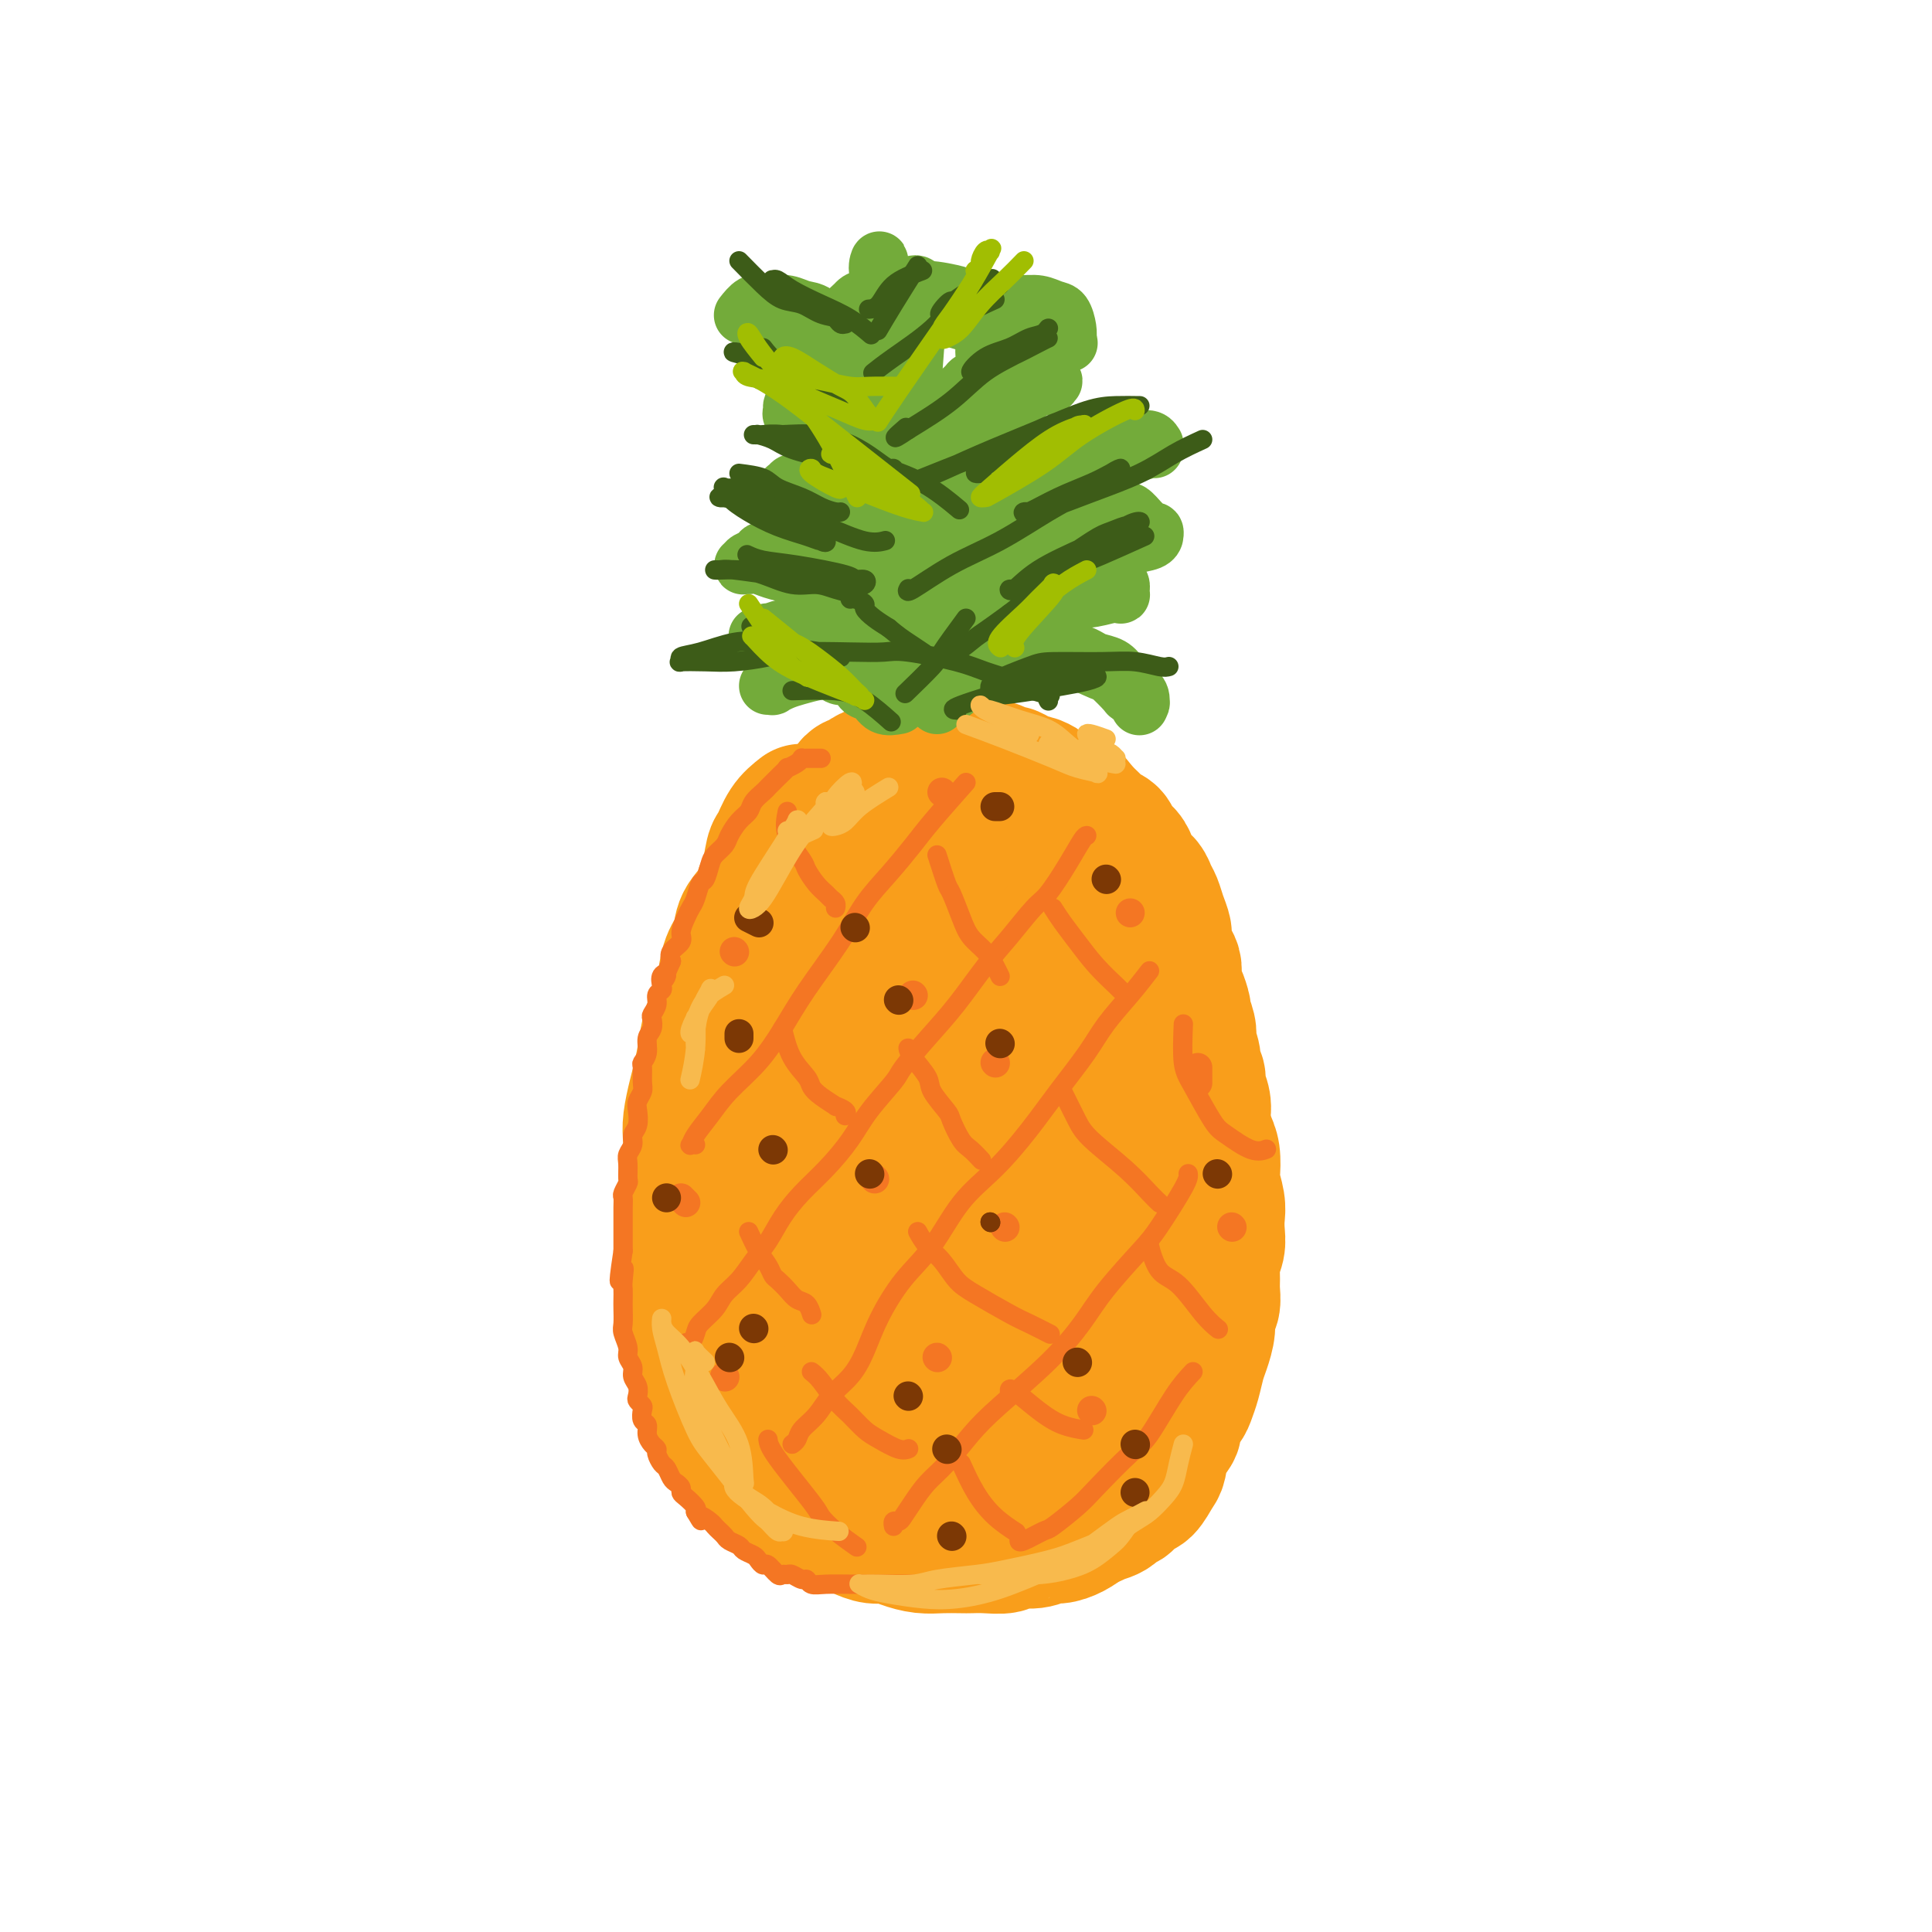 <svg viewBox='0 0 400 400' version='1.1' xmlns='http://www.w3.org/2000/svg' xmlns:xlink='http://www.w3.org/1999/xlink'><g fill='none' stroke='rgb(249,158,27)' stroke-width='28' stroke-linecap='round' stroke-linejoin='round'><path d='M166,168c-1.066,0.838 -2.131,1.676 -3,3c-0.869,1.324 -1.540,3.133 -2,4c-0.460,0.867 -0.708,0.790 -1,2c-0.292,1.210 -0.626,3.706 -1,5c-0.374,1.294 -0.786,1.387 -1,2c-0.214,0.613 -0.228,1.746 -1,3c-0.772,1.254 -2.300,2.631 -3,4c-0.700,1.369 -0.573,2.732 -1,4c-0.427,1.268 -1.410,2.442 -2,4c-0.590,1.558 -0.788,3.502 -1,5c-0.212,1.498 -0.438,2.552 -1,4c-0.562,1.448 -1.461,3.290 -2,5c-0.539,1.710 -0.719,3.289 -1,5c-0.281,1.711 -0.663,3.556 -1,5c-0.337,1.444 -0.630,2.489 -1,4c-0.370,1.511 -0.817,3.490 -1,5c-0.183,1.510 -0.102,2.551 0,4c0.102,1.449 0.224,3.306 0,5c-0.224,1.694 -0.793,3.226 -1,5c-0.207,1.774 -0.053,3.790 0,6c0.053,2.210 0.004,4.612 0,6c-0.004,1.388 0.037,1.760 0,3c-0.037,1.240 -0.152,3.346 0,5c0.152,1.654 0.570,2.855 1,4c0.430,1.145 0.872,2.235 1,4c0.128,1.765 -0.059,4.205 0,6c0.059,1.795 0.362,2.945 1,4c0.638,1.055 1.611,2.016 2,3c0.389,0.984 0.195,1.992 0,3'/><path d='M147,290c1.174,4.318 1.609,3.114 2,3c0.391,-0.114 0.739,0.862 1,2c0.261,1.138 0.436,2.436 1,3c0.564,0.564 1.516,0.392 2,1c0.484,0.608 0.500,1.994 1,3c0.500,1.006 1.484,1.630 2,2c0.516,0.370 0.565,0.484 1,1c0.435,0.516 1.256,1.432 2,2c0.744,0.568 1.409,0.786 2,1c0.591,0.214 1.106,0.425 2,1c0.894,0.575 2.165,1.516 3,2c0.835,0.484 1.234,0.511 2,1c0.766,0.489 1.899,1.442 3,2c1.101,0.558 2.171,0.723 3,1c0.829,0.277 1.417,0.665 2,1c0.583,0.335 1.159,0.615 2,1c0.841,0.385 1.946,0.874 3,1c1.054,0.126 2.058,-0.110 3,0c0.942,0.110 1.823,0.565 3,1c1.177,0.435 2.648,0.848 4,1c1.352,0.152 2.583,0.042 4,0c1.417,-0.042 3.021,-0.015 4,0c0.979,0.015 1.332,0.019 2,0c0.668,-0.019 1.649,-0.062 3,0c1.351,0.062 3.071,0.227 4,0c0.929,-0.227 1.067,-0.848 2,-1c0.933,-0.152 2.662,0.164 4,0c1.338,-0.164 2.287,-0.807 3,-1c0.713,-0.193 1.192,0.063 2,0c0.808,-0.063 1.945,-0.447 3,-1c1.055,-0.553 2.027,-1.277 3,-2'/><path d='M225,315c2.931,-0.974 1.758,-0.909 2,-1c0.242,-0.091 1.899,-0.337 3,-1c1.101,-0.663 1.647,-1.743 2,-2c0.353,-0.257 0.515,0.309 1,0c0.485,-0.309 1.294,-1.493 2,-2c0.706,-0.507 1.307,-0.338 2,-1c0.693,-0.662 1.476,-2.154 2,-3c0.524,-0.846 0.788,-1.046 1,-2c0.212,-0.954 0.371,-2.664 1,-4c0.629,-1.336 1.727,-2.299 2,-3c0.273,-0.701 -0.278,-1.139 0,-2c0.278,-0.861 1.383,-2.144 2,-3c0.617,-0.856 0.744,-1.285 1,-2c0.256,-0.715 0.642,-1.714 1,-3c0.358,-1.286 0.688,-2.857 1,-4c0.312,-1.143 0.605,-1.856 1,-3c0.395,-1.144 0.891,-2.718 1,-4c0.109,-1.282 -0.168,-2.272 0,-3c0.168,-0.728 0.781,-1.195 1,-2c0.219,-0.805 0.045,-1.948 0,-3c-0.045,-1.052 0.040,-2.014 0,-3c-0.040,-0.986 -0.206,-1.995 0,-3c0.206,-1.005 0.784,-2.006 1,-3c0.216,-0.994 0.072,-1.979 0,-3c-0.072,-1.021 -0.071,-2.076 0,-3c0.071,-0.924 0.212,-1.717 0,-3c-0.212,-1.283 -0.778,-3.057 -1,-4c-0.222,-0.943 -0.101,-1.057 0,-2c0.101,-0.943 0.181,-2.715 0,-4c-0.181,-1.285 -0.623,-2.081 -1,-3c-0.377,-0.919 -0.688,-1.959 -1,-3'/><path d='M249,233c-0.482,-4.468 -0.186,-3.137 0,-3c0.186,0.137 0.261,-0.921 0,-2c-0.261,-1.079 -0.858,-2.181 -1,-3c-0.142,-0.819 0.172,-1.357 0,-2c-0.172,-0.643 -0.830,-1.392 -1,-2c-0.170,-0.608 0.147,-1.074 0,-2c-0.147,-0.926 -0.756,-2.312 -1,-3c-0.244,-0.688 -0.121,-0.677 0,-1c0.121,-0.323 0.239,-0.978 0,-2c-0.239,-1.022 -0.835,-2.409 -1,-3c-0.165,-0.591 0.100,-0.385 0,-1c-0.100,-0.615 -0.565,-2.050 -1,-3c-0.435,-0.950 -0.838,-1.413 -1,-2c-0.162,-0.587 -0.081,-1.297 0,-2c0.081,-0.703 0.162,-1.398 0,-2c-0.162,-0.602 -0.568,-1.109 -1,-2c-0.432,-0.891 -0.889,-2.164 -1,-3c-0.111,-0.836 0.126,-1.235 0,-2c-0.126,-0.765 -0.615,-1.896 -1,-3c-0.385,-1.104 -0.667,-2.183 -1,-3c-0.333,-0.817 -0.718,-1.374 -1,-2c-0.282,-0.626 -0.461,-1.322 -1,-2c-0.539,-0.678 -1.439,-1.337 -2,-2c-0.561,-0.663 -0.784,-1.330 -1,-2c-0.216,-0.670 -0.424,-1.344 -1,-2c-0.576,-0.656 -1.520,-1.293 -2,-2c-0.480,-0.707 -0.496,-1.485 -1,-2c-0.504,-0.515 -1.496,-0.767 -2,-1c-0.504,-0.233 -0.520,-0.447 -1,-1c-0.480,-0.553 -1.423,-1.444 -2,-2c-0.577,-0.556 -0.789,-0.778 -1,-1'/><path d='M224,168c-2.640,-3.328 -1.739,-2.148 -2,-2c-0.261,0.148 -1.685,-0.735 -2,-1c-0.315,-0.265 0.477,0.087 0,0c-0.477,-0.087 -2.225,-0.615 -3,-1c-0.775,-0.385 -0.579,-0.629 -1,-1c-0.421,-0.371 -1.460,-0.869 -2,-1c-0.540,-0.131 -0.582,0.104 -1,0c-0.418,-0.104 -1.214,-0.549 -2,-1c-0.786,-0.451 -1.562,-0.909 -2,-1c-0.438,-0.091 -0.536,0.186 -1,0c-0.464,-0.186 -1.293,-0.834 -2,-1c-0.707,-0.166 -1.292,0.152 -2,0c-0.708,-0.152 -1.540,-0.773 -2,-1c-0.460,-0.227 -0.550,-0.061 -1,0c-0.450,0.061 -1.261,0.016 -2,0c-0.739,-0.016 -1.405,-0.004 -2,0c-0.595,0.004 -1.118,0.001 -2,0c-0.882,-0.001 -2.124,-0.001 -3,0c-0.876,0.001 -1.386,0.003 -2,0c-0.614,-0.003 -1.330,-0.011 -2,0c-0.670,0.011 -1.292,0.041 -2,0c-0.708,-0.041 -1.503,-0.152 -2,0c-0.497,0.152 -0.697,0.566 -1,1c-0.303,0.434 -0.711,0.886 -1,1c-0.289,0.114 -0.460,-0.110 -1,0c-0.540,0.110 -1.450,0.554 -2,1c-0.550,0.446 -0.741,0.893 -1,1c-0.259,0.107 -0.585,-0.126 -1,0c-0.415,0.126 -0.919,0.611 -1,1c-0.081,0.389 0.263,0.683 0,1c-0.263,0.317 -1.131,0.659 -2,1'/><path d='M174,165c-1.803,1.277 -1.309,0.971 -1,1c0.309,0.029 0.434,0.394 0,1c-0.434,0.606 -1.427,1.453 -2,2c-0.573,0.547 -0.727,0.795 -1,1c-0.273,0.205 -0.665,0.369 -1,1c-0.335,0.631 -0.614,1.730 -1,2c-0.386,0.270 -0.878,-0.290 -1,0c-0.122,0.290 0.126,1.429 0,2c-0.126,0.571 -0.625,0.575 -1,1c-0.375,0.425 -0.625,1.272 -1,2c-0.375,0.728 -0.875,1.336 -1,2c-0.125,0.664 0.125,1.385 0,2c-0.125,0.615 -0.626,1.124 -1,2c-0.374,0.876 -0.622,2.119 -1,3c-0.378,0.881 -0.886,1.399 -1,2c-0.114,0.601 0.165,1.284 0,2c-0.165,0.716 -0.775,1.465 -1,2c-0.225,0.535 -0.067,0.857 0,1c0.067,0.143 0.042,0.107 0,0c-0.042,-0.107 -0.100,-0.283 0,-1c0.100,-0.717 0.357,-1.973 1,-3c0.643,-1.027 1.672,-1.823 4,-4c2.328,-2.177 5.954,-5.734 9,-9c3.046,-3.266 5.513,-6.242 8,-8c2.487,-1.758 4.994,-2.298 7,-3c2.006,-0.702 3.510,-1.567 5,-2c1.490,-0.433 2.966,-0.436 4,0c1.034,0.436 1.624,1.310 2,2c0.376,0.690 0.536,1.197 1,2c0.464,0.803 1.232,1.901 2,3'/><path d='M203,171c1.123,1.596 1.429,2.087 2,3c0.571,0.913 1.405,2.248 2,3c0.595,0.752 0.952,0.922 1,1c0.048,0.078 -0.211,0.065 0,0c0.211,-0.065 0.892,-0.184 1,0c0.108,0.184 -0.357,0.669 -1,1c-0.643,0.331 -1.462,0.508 -4,2c-2.538,1.492 -6.794,4.300 -11,7c-4.206,2.700 -8.363,5.292 -12,8c-3.637,2.708 -6.752,5.533 -10,8c-3.248,2.467 -6.627,4.577 -9,7c-2.373,2.423 -3.741,5.160 -5,8c-1.259,2.840 -2.409,5.785 -3,7c-0.591,1.215 -0.623,0.701 0,1c0.623,0.299 1.903,1.411 3,2c1.097,0.589 2.013,0.656 5,-1c2.987,-1.656 8.044,-5.033 11,-7c2.956,-1.967 3.810,-2.523 6,-5c2.190,-2.477 5.715,-6.874 9,-10c3.285,-3.126 6.331,-4.982 9,-7c2.669,-2.018 4.961,-4.198 7,-6c2.039,-1.802 3.826,-3.224 5,-4c1.174,-0.776 1.735,-0.904 2,-1c0.265,-0.096 0.235,-0.161 0,0c-0.235,0.161 -0.673,0.546 -1,1c-0.327,0.454 -0.541,0.977 -2,2c-1.459,1.023 -4.162,2.545 -7,5c-2.838,2.455 -5.811,5.844 -9,9c-3.189,3.156 -6.595,6.078 -10,9'/><path d='M182,214c-6.194,6.169 -8.178,9.092 -11,12c-2.822,2.908 -6.483,5.802 -9,9c-2.517,3.198 -3.891,6.700 -5,9c-1.109,2.300 -1.954,3.397 -2,4c-0.046,0.603 0.706,0.711 1,1c0.294,0.289 0.131,0.758 2,0c1.869,-0.758 5.771,-2.742 10,-6c4.229,-3.258 8.787,-7.791 12,-11c3.213,-3.209 5.082,-5.096 10,-10c4.918,-4.904 12.886,-12.827 19,-19c6.114,-6.173 10.375,-10.596 14,-14c3.625,-3.404 6.613,-5.791 8,-7c1.387,-1.209 1.171,-1.242 1,-1c-0.171,0.242 -0.297,0.758 -1,2c-0.703,1.242 -1.982,3.210 -4,6c-2.018,2.790 -4.774,6.401 -8,10c-3.226,3.599 -6.920,7.184 -12,12c-5.080,4.816 -11.545,10.862 -17,16c-5.455,5.138 -9.898,9.368 -13,12c-3.102,2.632 -4.862,3.666 -8,6c-3.138,2.334 -7.655,5.967 -10,8c-2.345,2.033 -2.519,2.464 -3,3c-0.481,0.536 -1.268,1.176 -1,1c0.268,-0.176 1.591,-1.169 4,-3c2.409,-1.831 5.905,-4.502 10,-8c4.095,-3.498 8.788,-7.824 13,-12c4.212,-4.176 7.942,-8.201 12,-12c4.058,-3.799 8.445,-7.371 12,-10c3.555,-2.629 6.277,-4.314 9,-6'/><path d='M215,206c9.764,-7.960 4.674,-2.859 3,-1c-1.674,1.859 0.069,0.477 1,0c0.931,-0.477 1.052,-0.048 0,2c-1.052,2.048 -3.276,5.715 -5,8c-1.724,2.285 -2.947,3.189 -7,8c-4.053,4.811 -10.934,13.529 -16,20c-5.066,6.471 -8.317,10.695 -12,15c-3.683,4.305 -7.799,8.692 -11,12c-3.201,3.308 -5.488,5.535 -7,7c-1.512,1.465 -2.248,2.166 -2,2c0.248,-0.166 1.479,-1.198 5,-4c3.521,-2.802 9.330,-7.373 15,-12c5.670,-4.627 11.201,-9.310 16,-14c4.799,-4.690 8.866,-9.386 13,-13c4.134,-3.614 8.337,-6.144 11,-8c2.663,-1.856 3.788,-3.037 5,-4c1.212,-0.963 2.510,-1.708 3,-2c0.490,-0.292 0.171,-0.130 0,0c-0.171,0.130 -0.195,0.230 -1,1c-0.805,0.770 -2.391,2.211 -6,6c-3.609,3.789 -9.243,9.924 -14,15c-4.757,5.076 -8.638,9.091 -13,13c-4.362,3.909 -9.203,7.712 -13,11c-3.797,3.288 -6.548,6.061 -9,8c-2.452,1.939 -4.606,3.046 -6,4c-1.394,0.954 -2.029,1.757 -1,2c1.029,0.243 3.723,-0.073 7,-1c3.277,-0.927 7.139,-2.463 11,-4'/><path d='M182,277c4.654,-1.465 7.791,-3.628 11,-6c3.209,-2.372 6.492,-4.953 10,-8c3.508,-3.047 7.241,-6.559 10,-9c2.759,-2.441 4.543,-3.811 6,-5c1.457,-1.189 2.586,-2.197 3,-3c0.414,-0.803 0.113,-1.400 0,-1c-0.113,0.400 -0.037,1.798 -1,3c-0.963,1.202 -2.965,2.207 -6,5c-3.035,2.793 -7.103,7.372 -12,12c-4.897,4.628 -10.624,9.303 -15,13c-4.376,3.697 -7.401,6.416 -10,8c-2.599,1.584 -4.771,2.032 -6,3c-1.229,0.968 -1.513,2.456 -2,3c-0.487,0.544 -1.177,0.142 -1,0c0.177,-0.142 1.221,-0.026 3,0c1.779,0.026 4.294,-0.038 8,-2c3.706,-1.962 8.602,-5.822 13,-9c4.398,-3.178 8.299,-5.674 12,-8c3.701,-2.326 7.202,-4.481 10,-7c2.798,-2.519 4.893,-5.401 7,-8c2.107,-2.599 4.226,-4.913 6,-7c1.774,-2.087 3.205,-3.946 4,-5c0.795,-1.054 0.956,-1.305 1,-1c0.044,0.305 -0.030,1.164 0,2c0.030,0.836 0.162,1.648 -1,4c-1.162,2.352 -3.618,6.243 -6,10c-2.382,3.757 -4.691,7.378 -7,11'/><path d='M219,272c-3.796,5.842 -6.786,7.447 -10,10c-3.214,2.553 -6.652,6.053 -10,9c-3.348,2.947 -6.608,5.341 -9,7c-2.392,1.659 -3.917,2.582 -6,4c-2.083,1.418 -4.724,3.330 -6,4c-1.276,0.670 -1.188,0.096 -1,0c0.188,-0.096 0.476,0.285 2,0c1.524,-0.285 4.284,-1.237 8,-3c3.716,-1.763 8.389,-4.337 11,-6c2.611,-1.663 3.159,-2.414 6,-4c2.841,-1.586 7.976,-4.008 12,-7c4.024,-2.992 6.939,-6.553 9,-9c2.061,-2.447 3.270,-3.778 5,-5c1.730,-1.222 3.981,-2.335 5,-3c1.019,-0.665 0.804,-0.882 1,-1c0.196,-0.118 0.802,-0.136 1,0c0.198,0.136 -0.012,0.425 0,1c0.012,0.575 0.244,1.434 0,3c-0.244,1.566 -0.965,3.837 -2,6c-1.035,2.163 -2.382,4.218 -4,6c-1.618,1.782 -3.505,3.292 -5,5c-1.495,1.708 -2.597,3.614 -4,5c-1.403,1.386 -3.105,2.253 -5,3c-1.895,0.747 -3.982,1.376 -5,2c-1.018,0.624 -0.966,1.245 -2,2c-1.034,0.755 -3.152,1.644 -4,2c-0.848,0.356 -0.424,0.178 0,0'/></g>
<g fill='none' stroke='rgb(115,171,58)' stroke-width='12' stroke-linecap='round' stroke-linejoin='round'><path d='M186,146c-1.097,0.200 -2.195,0.400 -3,0c-0.805,-0.400 -1.318,-1.398 -2,-2c-0.682,-0.602 -1.533,-0.806 -2,-1c-0.467,-0.194 -0.550,-0.379 -1,-1c-0.450,-0.621 -1.268,-1.680 -2,-2c-0.732,-0.320 -1.379,0.099 -2,0c-0.621,-0.099 -1.218,-0.716 -2,-1c-0.782,-0.284 -1.750,-0.234 -3,0c-1.250,0.234 -2.783,0.651 -4,1c-1.217,0.349 -2.117,0.629 -3,1c-0.883,0.371 -1.750,0.831 -2,1c-0.250,0.169 0.115,0.045 0,0c-0.115,-0.045 -0.711,-0.012 -1,0c-0.289,0.012 -0.270,0.003 0,0c0.270,-0.003 0.791,-0.001 1,0c0.209,0.001 0.104,0.000 0,0'/><path d='M194,146c1.595,-1.413 3.190,-2.825 5,-4c1.810,-1.175 3.833,-2.111 6,-3c2.167,-0.889 4.476,-1.729 7,-2c2.524,-0.271 5.261,0.029 7,0c1.739,-0.029 2.478,-0.387 4,0c1.522,0.387 3.827,1.518 5,2c1.173,0.482 1.214,0.315 2,1c0.786,0.685 2.315,2.224 3,3c0.685,0.776 0.525,0.791 1,1c0.475,0.209 1.586,0.614 2,1c0.414,0.386 0.133,0.753 0,1c-0.133,0.247 -0.117,0.375 0,0c0.117,-0.375 0.337,-1.252 0,-2c-0.337,-0.748 -1.230,-1.366 -2,-2c-0.770,-0.634 -1.416,-1.284 -2,-2c-0.584,-0.716 -1.106,-1.497 -2,-2c-0.894,-0.503 -2.162,-0.727 -3,-1c-0.838,-0.273 -1.248,-0.596 -2,-1c-0.752,-0.404 -1.845,-0.890 -3,-1c-1.155,-0.110 -2.371,0.156 -3,0c-0.629,-0.156 -0.669,-0.734 -2,-1c-1.331,-0.266 -3.952,-0.219 -6,0c-2.048,0.219 -3.524,0.609 -5,1'/><path d='M206,135c-3.311,0.421 -3.588,1.475 -5,2c-1.412,0.525 -3.961,0.523 -6,1c-2.039,0.477 -3.570,1.434 -5,2c-1.430,0.566 -2.760,0.740 -4,1c-1.240,0.260 -2.389,0.606 -3,1c-0.611,0.394 -0.684,0.835 -1,1c-0.316,0.165 -0.875,0.052 -1,0c-0.125,-0.052 0.186,-0.044 0,0c-0.186,0.044 -0.867,0.125 -1,0c-0.133,-0.125 0.282,-0.457 0,-1c-0.282,-0.543 -1.262,-1.296 -2,-2c-0.738,-0.704 -1.233,-1.359 -2,-2c-0.767,-0.641 -1.806,-1.268 -3,-2c-1.194,-0.732 -2.545,-1.569 -4,-2c-1.455,-0.431 -3.016,-0.455 -4,-1c-0.984,-0.545 -1.392,-1.610 -2,-2c-0.608,-0.390 -1.417,-0.106 -2,0c-0.583,0.106 -0.940,0.032 -1,0c-0.060,-0.032 0.177,-0.022 0,0c-0.177,0.022 -0.769,0.058 -1,0c-0.231,-0.058 -0.101,-0.208 0,0c0.101,0.208 0.172,0.774 0,1c-0.172,0.226 -0.586,0.113 -1,0'/><path d='M158,132c-2.307,-0.616 -0.573,-0.155 0,0c0.573,0.155 -0.014,0.003 0,0c0.014,-0.003 0.628,0.142 1,0c0.372,-0.142 0.503,-0.571 1,-1c0.497,-0.429 1.361,-0.858 3,-1c1.639,-0.142 4.054,0.004 7,0c2.946,-0.004 6.424,-0.156 8,0c1.576,0.156 1.249,0.620 2,1c0.751,0.380 2.578,0.676 4,1c1.422,0.324 2.438,0.676 3,1c0.562,0.324 0.668,0.620 1,1c0.332,0.380 0.889,0.845 1,1c0.111,0.155 -0.224,0.000 0,0c0.224,-0.000 1.009,0.155 1,0c-0.009,-0.155 -0.810,-0.619 -1,-1c-0.190,-0.381 0.231,-0.680 0,-1c-0.231,-0.320 -1.116,-0.660 -2,-1'/><path d='M187,132c-1.319,-1.439 -3.615,-3.537 -5,-5c-1.385,-1.463 -1.858,-2.290 -3,-3c-1.142,-0.710 -2.952,-1.304 -5,-2c-2.048,-0.696 -4.332,-1.493 -6,-2c-1.668,-0.507 -2.719,-0.724 -4,-1c-1.281,-0.276 -2.792,-0.610 -4,-1c-1.208,-0.390 -2.114,-0.836 -3,-1c-0.886,-0.164 -1.752,-0.047 -2,0c-0.248,0.047 0.123,0.024 0,0c-0.123,-0.024 -0.740,-0.049 -1,0c-0.260,0.049 -0.164,0.173 0,0c0.164,-0.173 0.397,-0.642 1,-1c0.603,-0.358 1.577,-0.604 2,-1c0.423,-0.396 0.295,-0.944 1,-1c0.705,-0.056 2.241,0.378 4,0c1.759,-0.378 3.739,-1.567 6,-2c2.261,-0.433 4.801,-0.110 7,0c2.199,0.110 4.057,0.007 6,0c1.943,-0.007 3.971,0.081 6,0c2.029,-0.081 4.058,-0.332 6,0c1.942,0.332 3.797,1.246 5,2c1.203,0.754 1.755,1.348 3,2c1.245,0.652 3.185,1.361 5,2c1.815,0.639 3.506,1.207 5,2c1.494,0.793 2.793,1.809 4,3c1.207,1.191 2.324,2.556 3,3c0.676,0.444 0.913,-0.034 1,0c0.087,0.034 0.025,0.581 0,1c-0.025,0.419 -0.012,0.709 0,1'/><path d='M219,128c1.242,1.233 0.347,0.316 0,0c-0.347,-0.316 -0.145,-0.031 0,0c0.145,0.031 0.232,-0.192 0,0c-0.232,0.192 -0.785,0.798 -1,1c-0.215,0.202 -0.093,-0.000 0,0c0.093,0.000 0.157,0.204 0,0c-0.157,-0.204 -0.536,-0.814 -1,-1c-0.464,-0.186 -1.014,0.053 -2,0c-0.986,-0.053 -2.408,-0.396 -4,-1c-1.592,-0.604 -3.354,-1.469 -5,-2c-1.646,-0.531 -3.176,-0.730 -5,-1c-1.824,-0.270 -3.943,-0.612 -6,-1c-2.057,-0.388 -4.051,-0.822 -6,-1c-1.949,-0.178 -3.852,-0.099 -5,0c-1.148,0.099 -1.540,0.219 -2,0c-0.460,-0.219 -0.989,-0.777 -1,-1c-0.011,-0.223 0.494,-0.112 1,0'/><path d='M182,121c-5.828,-1.110 -1.897,-0.385 0,0c1.897,0.385 1.762,0.429 2,1c0.238,0.571 0.851,1.670 1,2c0.149,0.330 -0.166,-0.109 0,0c0.166,0.109 0.811,0.766 1,1c0.189,0.234 -0.079,0.045 0,0c0.079,-0.045 0.505,0.055 1,0c0.495,-0.055 1.058,-0.264 2,-1c0.942,-0.736 2.263,-2.000 4,-3c1.737,-1.000 3.891,-1.736 6,-3c2.109,-1.264 4.172,-3.056 8,-5c3.828,-1.944 9.420,-4.039 12,-5c2.580,-0.961 2.148,-0.786 3,-1c0.852,-0.214 2.988,-0.815 5,-1c2.012,-0.185 3.901,0.045 5,0c1.099,-0.045 1.409,-0.367 2,0c0.591,0.367 1.465,1.423 2,2c0.535,0.577 0.732,0.676 1,1c0.268,0.324 0.607,0.875 1,1c0.393,0.125 0.840,-0.174 1,0c0.160,0.174 0.034,0.822 0,1c-0.034,0.178 0.024,-0.115 0,0c-0.024,0.115 -0.130,0.639 -1,1c-0.870,0.361 -2.503,0.559 -4,1c-1.497,0.441 -2.856,1.126 -5,2c-2.144,0.874 -5.072,1.937 -8,3'/><path d='M221,118c-4.237,1.931 -6.329,2.758 -9,4c-2.671,1.242 -5.921,2.898 -9,5c-3.079,2.102 -5.988,4.650 -8,6c-2.012,1.350 -3.128,1.502 -4,2c-0.872,0.498 -1.501,1.343 -2,2c-0.499,0.657 -0.870,1.125 -1,1c-0.130,-0.125 -0.019,-0.845 0,-1c0.019,-0.155 -0.052,0.255 0,0c0.052,-0.255 0.228,-1.175 1,-2c0.772,-0.825 2.139,-1.556 4,-3c1.861,-1.444 4.214,-3.602 6,-5c1.786,-1.398 3.003,-2.036 5,-3c1.997,-0.964 4.773,-2.256 8,-3c3.227,-0.744 6.903,-0.942 9,-1c2.097,-0.058 2.615,0.022 4,0c1.385,-0.022 3.639,-0.146 5,0c1.361,0.146 1.830,0.561 2,1c0.170,0.439 0.042,0.901 0,1c-0.042,0.099 0.002,-0.165 0,0c-0.002,0.165 -0.051,0.761 0,1c0.051,0.239 0.201,0.122 0,0c-0.201,-0.122 -0.755,-0.249 -2,0c-1.245,0.249 -3.181,0.875 -5,1c-1.819,0.125 -3.520,-0.250 -6,0c-2.480,0.250 -5.740,1.125 -9,2'/><path d='M210,126c-4.738,0.857 -5.582,1.000 -8,2c-2.418,1.000 -6.411,2.856 -9,4c-2.589,1.144 -3.774,1.577 -5,2c-1.226,0.423 -2.493,0.835 -3,1c-0.507,0.165 -0.253,0.082 0,0'/><path d='M200,114c-0.994,-0.667 -1.987,-1.333 -3,-2c-1.013,-0.667 -2.045,-1.334 -3,-2c-0.955,-0.666 -1.833,-1.331 -3,-2c-1.167,-0.669 -2.622,-1.342 -4,-2c-1.378,-0.658 -2.680,-1.301 -4,-2c-1.320,-0.699 -2.657,-1.455 -4,-2c-1.343,-0.545 -2.693,-0.878 -4,-1c-1.307,-0.122 -2.572,-0.032 -4,0c-1.428,0.032 -3.021,0.004 -4,0c-0.979,-0.004 -1.346,0.014 -2,0c-0.654,-0.014 -1.596,-0.059 -2,0c-0.404,0.059 -0.270,0.223 0,0c0.270,-0.223 0.676,-0.834 1,-1c0.324,-0.166 0.567,0.113 1,0c0.433,-0.113 1.058,-0.620 3,-1c1.942,-0.380 5.202,-0.635 7,-1c1.798,-0.365 2.135,-0.842 4,-1c1.865,-0.158 5.258,0.002 8,0c2.742,-0.002 4.832,-0.167 7,0c2.168,0.167 4.415,0.666 6,1c1.585,0.334 2.507,0.502 4,1c1.493,0.498 3.556,1.326 5,2c1.444,0.674 2.270,1.192 3,2c0.730,0.808 1.365,1.904 2,3'/><path d='M214,106c0.790,1.117 0.265,1.409 0,2c-0.265,0.591 -0.271,1.479 0,2c0.271,0.521 0.820,0.673 1,1c0.180,0.327 -0.007,0.828 0,1c0.007,0.172 0.209,0.017 0,0c-0.209,-0.017 -0.827,0.106 -1,0c-0.173,-0.106 0.100,-0.442 0,-1c-0.100,-0.558 -0.572,-1.340 -1,-2c-0.428,-0.660 -0.810,-1.200 -1,-2c-0.190,-0.800 -0.186,-1.860 0,-3c0.186,-1.140 0.556,-2.361 1,-3c0.444,-0.639 0.964,-0.697 2,-2c1.036,-1.303 2.587,-3.851 4,-5c1.413,-1.149 2.686,-0.897 4,-1c1.314,-0.103 2.667,-0.559 4,-1c1.333,-0.441 2.644,-0.865 4,-1c1.356,-0.135 2.756,0.020 4,0c1.244,-0.020 2.334,-0.215 3,0c0.666,0.215 0.910,0.841 1,1c0.090,0.159 0.026,-0.150 0,0c-0.026,0.150 -0.015,0.758 0,1c0.015,0.242 0.034,0.117 0,0c-0.034,-0.117 -0.123,-0.227 -1,0c-0.877,0.227 -2.544,0.792 -4,1c-1.456,0.208 -2.702,0.059 -5,0c-2.298,-0.059 -5.649,-0.030 -9,0'/><path d='M220,94c-3.860,0.882 -4.511,1.586 -7,2c-2.489,0.414 -6.817,0.538 -10,1c-3.183,0.462 -5.221,1.261 -7,2c-1.779,0.739 -3.300,1.416 -5,2c-1.700,0.584 -3.580,1.075 -5,2c-1.420,0.925 -2.381,2.285 -3,3c-0.619,0.715 -0.898,0.784 -1,1c-0.102,0.216 -0.028,0.579 0,1c0.028,0.421 0.011,0.901 0,1c-0.011,0.099 -0.014,-0.184 0,0c0.014,0.184 0.046,0.834 0,1c-0.046,0.166 -0.170,-0.151 0,0c0.170,0.151 0.633,0.769 1,1c0.367,0.231 0.639,0.074 1,0c0.361,-0.074 0.811,-0.065 1,0c0.189,0.065 0.118,0.186 0,0c-0.118,-0.186 -0.284,-0.681 0,-1c0.284,-0.319 1.019,-0.464 2,-1c0.981,-0.536 2.209,-1.464 3,-2c0.791,-0.536 1.144,-0.680 2,-1c0.856,-0.320 2.215,-0.817 3,-1c0.785,-0.183 0.995,-0.052 1,0c0.005,0.052 -0.194,0.024 0,0c0.194,-0.024 0.783,-0.045 1,0c0.217,0.045 0.062,0.156 0,0c-0.062,-0.156 -0.031,-0.578 0,-1'/><path d='M197,104c1.985,-1.210 0.447,-0.737 0,-1c-0.447,-0.263 0.198,-1.264 0,-2c-0.198,-0.736 -1.238,-1.209 -2,-2c-0.762,-0.791 -1.245,-1.900 -2,-3c-0.755,-1.100 -1.783,-2.193 -3,-3c-1.217,-0.807 -2.622,-1.330 -4,-2c-1.378,-0.670 -2.729,-1.486 -4,-2c-1.271,-0.514 -2.464,-0.725 -4,-1c-1.536,-0.275 -3.417,-0.613 -5,-1c-1.583,-0.387 -2.869,-0.822 -4,-1c-1.131,-0.178 -2.107,-0.099 -3,0c-0.893,0.099 -1.704,0.219 -2,0c-0.296,-0.219 -0.078,-0.777 0,-1c0.078,-0.223 0.015,-0.113 0,0c-0.015,0.113 0.017,0.227 0,0c-0.017,-0.227 -0.085,-0.795 0,-1c0.085,-0.205 0.321,-0.046 1,0c0.679,0.046 1.801,-0.022 3,0c1.199,0.022 2.474,0.134 4,0c1.526,-0.134 3.301,-0.514 5,0c1.699,0.514 3.321,1.921 5,3c1.679,1.079 3.417,1.830 5,3c1.583,1.170 3.013,2.760 4,4c0.987,1.240 1.533,2.131 2,3c0.467,0.869 0.857,1.718 1,2c0.143,0.282 0.038,-0.001 0,0c-0.038,0.001 -0.011,0.286 0,0c0.011,-0.286 0.005,-1.143 0,-2'/><path d='M194,97c2.589,1.416 0.563,-1.544 0,-4c-0.563,-2.456 0.338,-4.409 1,-6c0.662,-1.591 1.085,-2.818 2,-4c0.915,-1.182 2.323,-2.317 3,-3c0.677,-0.683 0.622,-0.915 1,-1c0.378,-0.085 1.190,-0.023 3,0c1.810,0.023 4.618,0.006 6,0c1.382,-0.006 1.338,-0.003 2,0c0.662,0.003 2.032,0.005 3,0c0.968,-0.005 1.536,-0.017 2,0c0.464,0.017 0.824,0.063 1,0c0.176,-0.063 0.170,-0.236 0,0c-0.170,0.236 -0.502,0.882 -1,1c-0.498,0.118 -1.161,-0.292 -2,0c-0.839,0.292 -1.855,1.285 -3,2c-1.145,0.715 -2.419,1.152 -4,2c-1.581,0.848 -3.468,2.109 -5,3c-1.532,0.891 -2.710,1.414 -4,3c-1.290,1.586 -2.694,4.235 -4,6c-1.306,1.765 -2.516,2.647 -3,3c-0.484,0.353 -0.242,0.176 0,0'/><path d='M200,99c-0.080,1.748 -0.161,3.496 0,5c0.161,1.504 0.563,2.765 1,4c0.437,1.235 0.909,2.443 1,3c0.091,0.557 -0.199,0.461 0,1c0.199,0.539 0.889,1.711 1,2c0.111,0.289 -0.355,-0.307 0,0c0.355,0.307 1.530,1.516 2,2c0.470,0.484 0.235,0.242 0,0'/><path d='M188,88c-1.292,0.062 -2.585,0.125 -3,0c-0.415,-0.125 0.046,-0.436 0,-1c-0.046,-0.564 -0.601,-1.380 -1,-2c-0.399,-0.620 -0.643,-1.043 -1,-2c-0.357,-0.957 -0.828,-2.447 -1,-4c-0.172,-1.553 -0.046,-3.168 0,-5c0.046,-1.832 0.013,-3.880 0,-6c-0.013,-2.120 -0.006,-4.312 0,-6c0.006,-1.688 0.011,-2.872 0,-4c-0.011,-1.128 -0.040,-2.201 0,-3c0.040,-0.799 0.147,-1.325 0,-1c-0.147,0.325 -0.547,1.501 0,3c0.547,1.499 2.041,3.322 3,6c0.959,2.678 1.382,6.212 2,10c0.618,3.788 1.431,7.832 2,12c0.569,4.168 0.896,8.462 1,11c0.104,2.538 -0.013,3.319 0,4c0.013,0.681 0.157,1.260 0,1c-0.157,-0.260 -0.616,-1.360 -1,-3c-0.384,-1.640 -0.692,-3.820 -1,-6'/><path d='M188,92c-0.314,-2.593 -0.098,-5.076 0,-8c0.098,-2.924 0.078,-6.290 0,-9c-0.078,-2.710 -0.213,-4.766 0,-7c0.213,-2.234 0.775,-4.648 1,-6c0.225,-1.352 0.113,-1.641 0,-2c-0.113,-0.359 -0.225,-0.787 0,-1c0.225,-0.213 0.789,-0.211 1,0c0.211,0.211 0.071,0.630 0,1c-0.071,0.370 -0.072,0.689 0,1c0.072,0.311 0.215,0.612 0,4c-0.215,3.388 -0.790,9.864 -1,14c-0.210,4.136 -0.056,5.933 0,10c0.056,4.067 0.015,10.403 0,13c-0.015,2.597 -0.004,1.456 0,1c0.004,-0.456 0.002,-0.228 0,0'/><path d='M184,84c-0.367,-1.175 -0.734,-2.350 -1,-3c-0.266,-0.650 -0.430,-0.774 -1,-1c-0.570,-0.226 -1.547,-0.553 -2,-1c-0.453,-0.447 -0.384,-1.013 -1,-2c-0.616,-0.987 -1.918,-2.394 -3,-3c-1.082,-0.606 -1.944,-0.411 -3,-1c-1.056,-0.589 -2.308,-1.962 -4,-3c-1.692,-1.038 -3.825,-1.741 -5,-2c-1.175,-0.259 -1.390,-0.074 -2,0c-0.610,0.074 -1.613,0.036 -2,0c-0.387,-0.036 -0.157,-0.072 0,0c0.157,0.072 0.240,0.250 0,1c-0.240,0.750 -0.801,2.070 -1,3c-0.199,0.930 -0.034,1.469 0,2c0.034,0.531 -0.064,1.052 0,1c0.064,-0.052 0.289,-0.679 1,-1c0.711,-0.321 1.908,-0.337 3,-1c1.092,-0.663 2.077,-1.972 4,-3c1.923,-1.028 4.782,-1.775 7,-3c2.218,-1.225 3.794,-2.930 6,-4c2.206,-1.070 5.042,-1.507 7,-2c1.958,-0.493 3.039,-1.044 5,-1c1.961,0.044 4.804,0.682 6,1c1.196,0.318 0.745,0.316 1,1c0.255,0.684 1.216,2.052 2,3c0.784,0.948 1.392,1.474 2,2'/><path d='M203,67c1.944,1.802 1.306,2.809 1,4c-0.306,1.191 -0.278,2.568 0,3c0.278,0.432 0.806,-0.080 1,0c0.194,0.080 0.052,0.752 0,1c-0.052,0.248 -0.015,0.071 0,0c0.015,-0.071 0.007,-0.035 0,0'/><path d='M185,74c-0.360,-0.439 -0.720,-0.878 0,-2c0.720,-1.122 2.520,-2.927 4,-4c1.480,-1.073 2.640,-1.413 4,-2c1.360,-0.587 2.920,-1.422 4,-2c1.080,-0.578 1.679,-0.900 4,-1c2.321,-0.100 6.363,0.021 9,0c2.637,-0.021 3.870,-0.185 5,0c1.130,0.185 2.159,0.719 3,1c0.841,0.281 1.496,0.310 2,1c0.504,0.690 0.857,2.043 1,3c0.143,0.957 0.075,1.518 0,2c-0.075,0.482 -0.157,0.885 0,1c0.157,0.115 0.554,-0.057 0,0c-0.554,0.057 -2.057,0.342 -4,0c-1.943,-0.342 -4.324,-1.311 -7,-2c-2.676,-0.689 -5.648,-1.096 -9,-2c-3.352,-0.904 -7.086,-2.304 -10,-3c-2.914,-0.696 -5.008,-0.689 -7,-1c-1.992,-0.311 -3.883,-0.942 -5,-1c-1.117,-0.058 -1.461,0.457 -2,1c-0.539,0.543 -1.271,1.115 -2,2c-0.729,0.885 -1.453,2.083 -2,3c-0.547,0.917 -0.916,1.555 -1,2c-0.084,0.445 0.119,0.699 0,1c-0.119,0.301 -0.559,0.651 -1,1'/><path d='M171,72c-1.232,1.361 -0.311,-0.237 0,-1c0.311,-0.763 0.012,-0.692 0,-1c-0.012,-0.308 0.264,-0.997 0,-2c-0.264,-1.003 -1.068,-2.321 -2,-3c-0.932,-0.679 -1.993,-0.720 -3,-1c-1.007,-0.280 -1.962,-0.800 -3,-1c-1.038,-0.200 -2.159,-0.081 -3,0c-0.841,0.081 -1.401,0.125 -2,0c-0.599,-0.125 -1.238,-0.418 -2,0c-0.762,0.418 -1.646,1.548 -2,2c-0.354,0.452 -0.177,0.226 0,0'/></g>
<g fill='none' stroke='rgb(61,92,24)' stroke-width='4' stroke-linecap='round' stroke-linejoin='round'><path d='M153,54c1.757,1.789 3.515,3.578 5,5c1.485,1.422 2.699,2.476 4,3c1.301,0.524 2.689,0.518 4,1c1.311,0.482 2.545,1.451 4,2c1.455,0.549 3.132,0.677 4,1c0.868,0.323 0.928,0.841 1,1c0.072,0.159 0.158,-0.040 0,0c-0.158,0.040 -0.559,0.320 -1,0c-0.441,-0.320 -0.921,-1.238 -2,-2c-1.079,-0.762 -2.758,-1.367 -4,-2c-1.242,-0.633 -2.046,-1.294 -3,-2c-0.954,-0.706 -2.057,-1.459 -3,-2c-0.943,-0.541 -1.724,-0.872 -2,-1c-0.276,-0.128 -0.046,-0.053 0,0c0.046,0.053 -0.092,0.086 0,0c0.092,-0.086 0.414,-0.289 1,0c0.586,0.289 1.436,1.069 3,2c1.564,0.931 3.842,2.012 6,3c2.158,0.988 4.196,1.881 6,3c1.804,1.119 3.372,2.462 4,3c0.628,0.538 0.314,0.269 0,0'/><path d='M206,62c-2.374,1.082 -4.748,2.165 -6,3c-1.252,0.835 -1.384,1.423 -2,2c-0.616,0.577 -1.718,1.142 -2,1c-0.282,-0.142 0.255,-0.991 1,-2c0.745,-1.009 1.696,-2.177 3,-3c1.304,-0.823 2.959,-1.300 4,-2c1.041,-0.700 1.468,-1.621 2,-2c0.532,-0.379 1.170,-0.215 1,0c-0.170,0.215 -1.149,0.480 -2,1c-0.851,0.520 -1.574,1.295 -3,2c-1.426,0.705 -3.556,1.338 -5,2c-1.444,0.662 -2.201,1.352 -2,1c0.201,-0.352 1.362,-1.745 3,-3c1.638,-1.255 3.755,-2.373 5,-3c1.245,-0.627 1.618,-0.763 2,-1c0.382,-0.237 0.771,-0.575 0,0c-0.771,0.575 -2.704,2.063 -4,3c-1.296,0.937 -1.956,1.323 -3,2c-1.044,0.677 -2.473,1.644 -3,2c-0.527,0.356 -0.150,0.102 0,0c0.150,-0.102 0.075,-0.051 0,0'/><path d='M195,65c-1.107,0.534 0.127,-1.132 1,-2c0.873,-0.868 1.386,-0.940 1,0c-0.386,0.940 -1.670,2.891 -4,5c-2.330,2.109 -5.704,4.375 -8,6c-2.296,1.625 -3.513,2.607 -4,3c-0.487,0.393 -0.243,0.196 0,0'/><path d='M191,56c-2.256,0.845 -4.512,1.690 -6,3c-1.488,1.310 -2.208,3.083 -3,4c-0.792,0.917 -1.655,0.976 -2,1c-0.345,0.024 -0.173,0.012 0,0'/><path d='M190,55c-1.778,2.822 -3.556,5.644 -5,8c-1.444,2.356 -2.556,4.244 -3,5c-0.444,0.756 -0.222,0.378 0,0'/><path d='M158,72c0.747,0.975 1.495,1.950 3,3c1.505,1.050 3.769,2.174 6,3c2.231,0.826 4.429,1.353 6,2c1.571,0.647 2.515,1.412 3,2c0.485,0.588 0.512,0.998 0,1c-0.512,0.002 -1.563,-0.405 -3,-1c-1.437,-0.595 -3.260,-1.378 -5,-2c-1.740,-0.622 -3.396,-1.081 -5,-2c-1.604,-0.919 -3.154,-2.297 -4,-3c-0.846,-0.703 -0.988,-0.730 -2,-1c-1.012,-0.270 -2.895,-0.782 -4,-1c-1.105,-0.218 -1.434,-0.142 -1,0c0.434,0.142 1.630,0.350 3,1c1.370,0.650 2.914,1.741 6,3c3.086,1.259 7.716,2.685 11,4c3.284,1.315 5.224,2.519 6,3c0.776,0.481 0.388,0.241 0,0'/><path d='M217,70c-0.289,0.130 -0.578,0.260 -2,1c-1.422,0.740 -3.977,2.091 -6,3c-2.023,0.909 -3.514,1.375 -5,2c-1.486,0.625 -2.966,1.409 -3,1c-0.034,-0.409 1.380,-2.011 3,-3c1.620,-0.989 3.447,-1.367 5,-2c1.553,-0.633 2.832,-1.523 4,-2c1.168,-0.477 2.225,-0.541 3,-1c0.775,-0.459 1.266,-1.313 1,-1c-0.266,0.313 -1.291,1.792 -3,3c-1.709,1.208 -4.104,2.144 -6,3c-1.896,0.856 -3.293,1.631 -4,2c-0.707,0.369 -0.724,0.332 0,0c0.724,-0.332 2.188,-0.960 4,-2c1.812,-1.040 3.971,-2.493 5,-3c1.029,-0.507 0.929,-0.069 1,0c0.071,0.069 0.312,-0.230 0,0c-0.312,0.230 -1.176,0.989 -3,2c-1.824,1.011 -4.606,2.272 -7,4c-2.394,1.728 -4.398,3.922 -7,6c-2.602,2.078 -5.801,4.039 -9,6'/><path d='M188,89c-4.578,3.111 -2.022,0.889 -1,0c1.022,-0.889 0.511,-0.444 0,0'/><path d='M156,90c1.921,0.041 3.842,0.082 6,0c2.158,-0.082 4.553,-0.286 7,0c2.447,0.286 4.945,1.061 7,2c2.055,0.939 3.668,2.042 5,3c1.332,0.958 2.385,1.771 3,2c0.615,0.229 0.793,-0.127 1,0c0.207,0.127 0.442,0.736 0,1c-0.442,0.264 -1.563,0.183 -3,0c-1.437,-0.183 -3.191,-0.470 -5,-1c-1.809,-0.530 -3.672,-1.305 -6,-2c-2.328,-0.695 -5.122,-1.311 -7,-2c-1.878,-0.689 -2.842,-1.452 -4,-2c-1.158,-0.548 -2.511,-0.880 -3,-1c-0.489,-0.120 -0.113,-0.028 0,0c0.113,0.028 -0.035,-0.008 0,0c0.035,0.008 0.253,0.061 1,0c0.747,-0.061 2.022,-0.236 4,0c1.978,0.236 4.657,0.884 8,2c3.343,1.116 7.350,2.701 11,4c3.650,1.299 6.944,2.311 10,4c3.056,1.689 5.873,4.054 7,5c1.127,0.946 0.563,0.473 0,0'/><path d='M236,84c-1.658,-0.024 -3.315,-0.049 -5,0c-1.685,0.049 -3.397,0.170 -6,1c-2.603,0.830 -6.098,2.367 -10,4c-3.902,1.633 -8.212,3.361 -12,5c-3.788,1.639 -7.056,3.188 -9,4c-1.944,0.812 -2.566,0.888 -3,1c-0.434,0.112 -0.680,0.261 0,0c0.680,-0.261 2.288,-0.931 5,-2c2.712,-1.069 6.530,-2.538 10,-4c3.470,-1.462 6.593,-2.918 9,-4c2.407,-1.082 4.100,-1.789 5,-2c0.900,-0.211 1.009,0.073 1,0c-0.009,-0.073 -0.135,-0.503 -1,0c-0.865,0.503 -2.469,1.939 -6,4c-3.531,2.061 -8.989,4.747 -11,6c-2.011,1.253 -0.575,1.072 0,1c0.575,-0.072 0.287,-0.036 0,0'/><path d='M153,98c1.899,0.243 3.797,0.486 5,1c1.203,0.514 1.710,1.301 3,2c1.290,0.699 3.364,1.312 5,2c1.636,0.688 2.833,1.450 4,2c1.167,0.550 2.302,0.888 3,1c0.698,0.112 0.957,-0.002 1,0c0.043,0.002 -0.130,0.120 -1,0c-0.870,-0.120 -2.437,-0.477 -4,-1c-1.563,-0.523 -3.123,-1.213 -5,-2c-1.877,-0.787 -4.071,-1.670 -6,-2c-1.929,-0.330 -3.592,-0.108 -5,0c-1.408,0.108 -2.560,0.101 -3,0c-0.440,-0.101 -0.168,-0.298 0,0c0.168,0.298 0.234,1.089 1,2c0.766,0.911 2.233,1.942 4,3c1.767,1.058 3.833,2.143 6,3c2.167,0.857 4.435,1.487 6,2c1.565,0.513 2.426,0.911 3,1c0.574,0.089 0.863,-0.129 1,0c0.137,0.129 0.124,0.605 -1,0c-1.124,-0.605 -3.360,-2.292 -5,-3c-1.640,-0.708 -2.685,-0.438 -4,-1c-1.315,-0.562 -2.899,-1.955 -5,-3c-2.101,-1.045 -4.720,-1.743 -6,-2c-1.280,-0.257 -1.223,-0.073 -1,0c0.223,0.073 0.611,0.037 1,0'/><path d='M150,103c-1.773,-1.251 3.795,0.120 7,1c3.205,0.880 4.047,1.269 6,2c1.953,0.731 5.018,1.804 8,3c2.982,1.196 5.880,2.514 8,3c2.120,0.486 3.463,0.139 4,0c0.537,-0.139 0.269,-0.069 0,0'/><path d='M249,91c-1.989,0.914 -3.978,1.828 -6,3c-2.022,1.172 -4.076,2.600 -7,4c-2.924,1.400 -6.717,2.770 -10,4c-3.283,1.230 -6.054,2.321 -8,3c-1.946,0.679 -3.066,0.947 -4,1c-0.934,0.053 -1.681,-0.108 -2,0c-0.319,0.108 -0.211,0.484 1,0c1.211,-0.484 3.523,-1.828 6,-3c2.477,-1.172 5.119,-2.172 7,-3c1.881,-0.828 3.001,-1.484 4,-2c0.999,-0.516 1.878,-0.894 2,-1c0.122,-0.106 -0.511,0.059 -2,1c-1.489,0.941 -3.832,2.660 -6,4c-2.168,1.340 -4.160,2.303 -7,4c-2.840,1.697 -6.526,4.129 -10,6c-3.474,1.871 -6.735,3.182 -10,5c-3.265,1.818 -6.533,4.143 -8,5c-1.467,0.857 -1.133,0.245 -1,0c0.133,-0.245 0.067,-0.122 0,0'/><path d='M157,116c-0.790,-0.397 -1.581,-0.793 -2,-1c-0.419,-0.207 -0.468,-0.223 0,0c0.468,0.223 1.453,0.686 3,1c1.547,0.314 3.656,0.480 7,1c3.344,0.520 7.924,1.394 10,2c2.076,0.606 1.648,0.944 2,1c0.352,0.056 1.482,-0.171 2,0c0.518,0.171 0.422,0.740 0,1c-0.422,0.260 -1.170,0.209 -2,0c-0.830,-0.209 -1.742,-0.578 -4,-1c-2.258,-0.422 -5.863,-0.898 -8,-1c-2.137,-0.102 -2.807,0.169 -5,0c-2.193,-0.169 -5.911,-0.778 -8,-1c-2.089,-0.222 -2.550,-0.058 -3,0c-0.450,0.058 -0.891,0.009 -1,0c-0.109,-0.009 0.112,0.021 1,0c0.888,-0.021 2.442,-0.094 4,0c1.558,0.094 3.119,0.353 5,1c1.881,0.647 4.083,1.680 6,2c1.917,0.320 3.549,-0.073 5,0c1.451,0.073 2.722,0.611 4,1c1.278,0.389 2.561,0.628 3,1c0.439,0.372 0.032,0.876 0,1c-0.032,0.124 0.312,-0.133 1,0c0.688,0.133 1.721,0.654 2,1c0.279,0.346 -0.194,0.516 0,1c0.194,0.484 1.055,1.281 2,2c0.945,0.719 1.972,1.359 3,2'/><path d='M184,130c1.964,1.643 2.875,2.250 4,3c1.125,0.750 2.464,1.643 3,2c0.536,0.357 0.268,0.179 0,0'/><path d='M237,111c-3.414,1.538 -6.828,3.077 -9,4c-2.172,0.923 -3.103,1.231 -5,2c-1.897,0.769 -4.760,1.999 -7,3c-2.240,1.001 -3.857,1.774 -5,2c-1.143,0.226 -1.813,-0.093 -2,0c-0.187,0.093 0.109,0.599 1,0c0.891,-0.599 2.378,-2.305 5,-4c2.622,-1.695 6.381,-3.381 10,-5c3.619,-1.619 7.099,-3.173 9,-4c1.901,-0.827 2.224,-0.929 2,-1c-0.224,-0.071 -0.996,-0.111 -3,1c-2.004,1.111 -5.241,3.374 -8,5c-2.759,1.626 -5.042,2.614 -7,4c-1.958,1.386 -3.593,3.168 -5,4c-1.407,0.832 -2.586,0.714 -2,0c0.586,-0.714 2.936,-2.024 6,-4c3.064,-1.976 6.840,-4.618 9,-6c2.160,-1.382 2.703,-1.506 4,-2c1.297,-0.494 3.348,-1.359 3,-1c-0.348,0.359 -3.094,1.943 -6,4c-2.906,2.057 -5.973,4.588 -9,7c-3.027,2.412 -6.013,4.706 -9,7'/><path d='M209,127c-5.104,3.751 -5.863,4.129 -7,5c-1.137,0.871 -2.652,2.234 -4,3c-1.348,0.766 -2.528,0.933 -3,1c-0.472,0.067 -0.236,0.033 0,0'/><path d='M200,128c-2.036,2.768 -4.071,5.536 -5,7c-0.929,1.464 -0.750,1.625 -2,3c-1.250,1.375 -3.929,3.964 -5,5c-1.071,1.036 -0.536,0.518 0,0'/><path d='M156,130c-0.458,-0.287 -0.915,-0.573 0,0c0.915,0.573 3.203,2.007 5,3c1.797,0.993 3.104,1.545 5,2c1.896,0.455 4.382,0.812 6,1c1.618,0.188 2.368,0.206 2,0c-0.368,-0.206 -1.854,-0.637 -4,-1c-2.146,-0.363 -4.951,-0.659 -7,-1c-2.049,-0.341 -3.343,-0.729 -5,-1c-1.657,-0.271 -3.677,-0.426 -6,0c-2.323,0.426 -4.948,1.435 -7,2c-2.052,0.565 -3.532,0.688 -4,1c-0.468,0.312 0.076,0.813 0,1c-0.076,0.187 -0.771,0.060 0,0c0.771,-0.060 3.009,-0.055 5,0c1.991,0.055 3.737,0.159 6,0c2.263,-0.159 5.043,-0.580 7,-1c1.957,-0.420 3.089,-0.839 6,-1c2.911,-0.161 7.599,-0.065 11,0c3.401,0.065 5.515,0.100 7,0c1.485,-0.100 2.340,-0.336 5,0c2.660,0.336 7.125,1.245 10,2c2.875,0.755 4.159,1.357 6,2c1.841,0.643 4.240,1.327 6,2c1.760,0.673 2.880,1.337 4,2'/><path d='M214,143c4.702,1.405 3.458,0.917 3,1c-0.458,0.083 -0.131,0.738 0,1c0.131,0.262 0.065,0.131 0,0'/><path d='M242,138c-0.417,0.114 -0.834,0.228 -2,0c-1.166,-0.228 -3.080,-0.798 -5,-1c-1.920,-0.202 -3.844,-0.038 -7,0c-3.156,0.038 -7.542,-0.052 -10,0c-2.458,0.052 -2.987,0.246 -5,1c-2.013,0.754 -5.509,2.070 -7,3c-1.491,0.930 -0.976,1.476 -1,2c-0.024,0.524 -0.588,1.027 1,1c1.588,-0.027 5.327,-0.583 8,-1c2.673,-0.417 4.278,-0.697 6,-1c1.722,-0.303 3.559,-0.631 5,-1c1.441,-0.369 2.484,-0.778 2,-1c-0.484,-0.222 -2.497,-0.256 -5,0c-2.503,0.256 -5.496,0.800 -10,2c-4.504,1.200 -10.520,3.054 -13,4c-2.480,0.946 -1.423,0.985 -1,1c0.423,0.015 0.211,0.008 0,0'/><path d='M164,143c3.274,-0.107 6.548,-0.214 9,0c2.452,0.214 4.083,0.750 6,2c1.917,1.250 4.119,3.214 5,4c0.881,0.786 0.440,0.393 0,0'/></g>
<g fill='none' stroke='rgb(244,118,35)' stroke-width='4' stroke-linecap='round' stroke-linejoin='round'><path d='M170,157c-1.151,-0.006 -2.302,-0.011 -3,0c-0.698,0.011 -0.942,0.040 -1,0c-0.058,-0.040 0.070,-0.149 0,0c-0.070,0.149 -0.337,0.555 -1,1c-0.663,0.445 -1.721,0.931 -2,1c-0.279,0.069 0.219,-0.277 0,0c-0.219,0.277 -1.157,1.177 -2,2c-0.843,0.823 -1.590,1.570 -2,2c-0.410,0.430 -0.481,0.542 -1,1c-0.519,0.458 -1.486,1.263 -2,2c-0.514,0.737 -0.575,1.405 -1,2c-0.425,0.595 -1.213,1.117 -2,2c-0.787,0.883 -1.573,2.129 -2,3c-0.427,0.871 -0.496,1.369 -1,2c-0.504,0.631 -1.445,1.394 -2,2c-0.555,0.606 -0.726,1.055 -1,2c-0.274,0.945 -0.650,2.388 -1,3c-0.350,0.612 -0.672,0.394 -1,1c-0.328,0.606 -0.660,2.035 -1,3c-0.340,0.965 -0.687,1.466 -1,2c-0.313,0.534 -0.592,1.102 -1,2c-0.408,0.898 -0.944,2.127 -1,3c-0.056,0.873 0.370,1.389 0,2c-0.370,0.611 -1.534,1.317 -2,2c-0.466,0.683 -0.233,1.341 0,2'/><path d='M139,199c-2.333,5.195 -1.165,3.681 -1,3c0.165,-0.681 -0.673,-0.531 -1,0c-0.327,0.531 -0.144,1.442 0,2c0.144,0.558 0.249,0.765 0,1c-0.249,0.235 -0.850,0.500 -1,1c-0.150,0.500 0.152,1.235 0,2c-0.152,0.765 -0.758,1.559 -1,2c-0.242,0.441 -0.121,0.528 0,1c0.121,0.472 0.243,1.329 0,2c-0.243,0.671 -0.850,1.156 -1,2c-0.150,0.844 0.157,2.046 0,3c-0.157,0.954 -0.778,1.659 -1,2c-0.222,0.341 -0.046,0.317 0,1c0.046,0.683 -0.039,2.074 0,3c0.039,0.926 0.203,1.389 0,2c-0.203,0.611 -0.771,1.371 -1,2c-0.229,0.629 -0.118,1.127 0,2c0.118,0.873 0.242,2.119 0,3c-0.242,0.881 -0.850,1.396 -1,2c-0.150,0.604 0.157,1.299 0,2c-0.157,0.701 -0.778,1.410 -1,2c-0.222,0.590 -0.045,1.061 0,2c0.045,0.939 -0.040,2.348 0,3c0.040,0.652 0.207,0.549 0,1c-0.207,0.451 -0.788,1.456 -1,2c-0.212,0.544 -0.057,0.625 0,1c0.057,0.375 0.015,1.042 0,2c-0.015,0.958 -0.004,2.205 0,3c0.004,0.795 0.001,1.137 0,2c-0.001,0.863 -0.000,2.247 0,3c0.000,0.753 0.000,0.877 0,1'/><path d='M129,259c-1.547,10.092 -0.415,5.322 0,4c0.415,-1.322 0.111,0.805 0,2c-0.111,1.195 -0.031,1.460 0,2c0.031,0.540 0.012,1.356 0,2c-0.012,0.644 -0.018,1.117 0,2c0.018,0.883 0.062,2.176 0,3c-0.062,0.824 -0.228,1.179 0,2c0.228,0.821 0.849,2.106 1,3c0.151,0.894 -0.170,1.395 0,2c0.170,0.605 0.829,1.314 1,2c0.171,0.686 -0.147,1.350 0,2c0.147,0.650 0.758,1.286 1,2c0.242,0.714 0.116,1.505 0,2c-0.116,0.495 -0.223,0.695 0,1c0.223,0.305 0.777,0.714 1,1c0.223,0.286 0.115,0.447 0,1c-0.115,0.553 -0.237,1.496 0,2c0.237,0.504 0.833,0.568 1,1c0.167,0.432 -0.096,1.233 0,2c0.096,0.767 0.550,1.500 1,2c0.450,0.500 0.894,0.768 1,1c0.106,0.232 -0.127,0.429 0,1c0.127,0.571 0.612,1.515 1,2c0.388,0.485 0.678,0.511 1,1c0.322,0.489 0.677,1.439 1,2c0.323,0.561 0.616,0.731 1,1c0.384,0.269 0.860,0.636 1,1c0.140,0.364 -0.055,0.727 0,1c0.055,0.273 0.361,0.458 1,1c0.639,0.542 1.611,1.441 2,2c0.389,0.559 0.194,0.780 0,1'/><path d='M144,313c1.820,3.118 0.869,1.413 1,1c0.131,-0.413 1.343,0.467 2,1c0.657,0.533 0.757,0.720 1,1c0.243,0.280 0.627,0.652 1,1c0.373,0.348 0.734,0.671 1,1c0.266,0.329 0.438,0.665 1,1c0.562,0.335 1.513,0.668 2,1c0.487,0.332 0.511,0.661 1,1c0.489,0.339 1.444,0.687 2,1c0.556,0.313 0.712,0.592 1,1c0.288,0.408 0.707,0.947 1,1c0.293,0.053 0.459,-0.379 1,0c0.541,0.379 1.458,1.570 2,2c0.542,0.430 0.709,0.100 1,0c0.291,-0.100 0.707,0.029 1,0c0.293,-0.029 0.464,-0.218 1,0c0.536,0.218 1.438,0.843 2,1c0.562,0.157 0.786,-0.154 1,0c0.214,0.154 0.419,0.773 1,1c0.581,0.227 1.540,0.061 3,0c1.460,-0.061 3.422,-0.016 6,0c2.578,0.016 5.771,0.004 8,0c2.229,-0.004 3.494,-0.001 4,0c0.506,0.001 0.253,0.001 0,0'/><path d='M200,162c-2.624,2.961 -5.248,5.922 -7,8c-1.752,2.078 -2.632,3.274 -4,5c-1.368,1.726 -3.226,3.982 -5,6c-1.774,2.018 -3.466,3.798 -5,6c-1.534,2.202 -2.910,4.825 -5,8c-2.090,3.175 -4.894,6.901 -7,10c-2.106,3.099 -3.513,5.572 -5,8c-1.487,2.428 -3.053,4.812 -5,7c-1.947,2.188 -4.274,4.180 -6,6c-1.726,1.820 -2.851,3.468 -4,5c-1.149,1.532 -2.322,2.946 -3,4c-0.678,1.054 -0.862,1.746 -1,2c-0.138,0.254 -0.229,0.068 0,0c0.229,-0.068 0.780,-0.020 1,0c0.220,0.020 0.110,0.010 0,0'/><path d='M225,173c-0.189,0.025 -0.377,0.049 -1,1c-0.623,0.951 -1.680,2.827 -3,5c-1.320,2.173 -2.904,4.641 -4,6c-1.096,1.359 -1.705,1.607 -3,3c-1.295,1.393 -3.275,3.931 -5,6c-1.725,2.069 -3.194,3.667 -5,6c-1.806,2.333 -3.950,5.399 -6,8c-2.050,2.601 -4.007,4.735 -6,7c-1.993,2.265 -4.023,4.660 -5,6c-0.977,1.340 -0.900,1.624 -2,3c-1.100,1.376 -3.375,3.844 -5,6c-1.625,2.156 -2.598,4.001 -4,6c-1.402,1.999 -3.232,4.151 -5,6c-1.768,1.849 -3.473,3.394 -5,5c-1.527,1.606 -2.874,3.273 -4,5c-1.126,1.727 -2.029,3.515 -3,5c-0.971,1.485 -2.008,2.667 -3,4c-0.992,1.333 -1.939,2.818 -3,4c-1.061,1.182 -2.234,2.062 -3,3c-0.766,0.938 -1.123,1.935 -2,3c-0.877,1.065 -2.275,2.198 -3,3c-0.725,0.802 -0.779,1.273 -1,2c-0.221,0.727 -0.609,1.711 -1,2c-0.391,0.289 -0.785,-0.119 -1,0c-0.215,0.119 -0.250,0.763 0,1c0.250,0.237 0.786,0.068 1,0c0.214,-0.068 0.107,-0.034 0,0'/><path d='M238,201c-1.207,1.564 -2.414,3.129 -4,5c-1.586,1.871 -3.552,4.050 -5,6c-1.448,1.950 -2.378,3.672 -4,6c-1.622,2.328 -3.937,5.261 -6,8c-2.063,2.739 -3.874,5.282 -6,8c-2.126,2.718 -4.568,5.610 -7,8c-2.432,2.390 -4.853,4.277 -7,7c-2.147,2.723 -4.019,6.283 -6,9c-1.981,2.717 -4.071,4.592 -6,7c-1.929,2.408 -3.699,5.347 -5,8c-1.301,2.653 -2.135,5.018 -3,7c-0.865,1.982 -1.762,3.581 -3,5c-1.238,1.419 -2.819,2.657 -4,4c-1.181,1.343 -1.963,2.791 -3,4c-1.037,1.209 -2.330,2.180 -3,3c-0.670,0.820 -0.719,1.490 -1,2c-0.281,0.510 -0.795,0.860 -1,1c-0.205,0.140 -0.103,0.070 0,0'/><path d='M246,243c0.071,0.460 0.142,0.921 -1,3c-1.142,2.079 -3.497,5.777 -5,8c-1.503,2.223 -2.155,2.971 -4,5c-1.845,2.029 -4.884,5.338 -7,8c-2.116,2.662 -3.311,4.676 -5,7c-1.689,2.324 -3.873,4.956 -7,8c-3.127,3.044 -7.197,6.498 -10,9c-2.803,2.502 -4.337,4.050 -6,6c-1.663,1.950 -3.453,4.302 -5,6c-1.547,1.698 -2.849,2.741 -4,4c-1.151,1.259 -2.151,2.733 -3,4c-0.849,1.267 -1.548,2.326 -2,3c-0.452,0.674 -0.657,0.964 -1,1c-0.343,0.036 -0.823,-0.183 -1,0c-0.177,0.183 -0.051,0.766 0,1c0.051,0.234 0.025,0.117 0,0'/><path d='M247,284c-1.195,1.278 -2.390,2.556 -4,5c-1.610,2.444 -3.637,6.053 -5,8c-1.363,1.947 -2.064,2.233 -4,4c-1.936,1.767 -5.107,5.017 -7,7c-1.893,1.983 -2.507,2.699 -4,4c-1.493,1.301 -3.864,3.186 -5,4c-1.136,0.814 -1.036,0.559 -2,1c-0.964,0.441 -2.990,1.580 -4,2c-1.010,0.420 -1.003,0.120 -1,0c0.003,-0.120 0.001,-0.060 0,0'/><path d='M163,168c-0.322,1.587 -0.643,3.174 0,5c0.643,1.826 2.252,3.890 3,5c0.748,1.110 0.635,1.267 1,2c0.365,0.733 1.208,2.042 2,3c0.792,0.958 1.533,1.563 2,2c0.467,0.437 0.661,0.705 1,1c0.339,0.295 0.822,0.618 1,1c0.178,0.382 0.051,0.823 0,1c-0.051,0.177 -0.025,0.088 0,0'/><path d='M162,213c0.526,2.132 1.053,4.264 2,6c0.947,1.736 2.315,3.077 3,4c0.685,0.923 0.689,1.427 1,2c0.311,0.573 0.931,1.215 2,2c1.069,0.785 2.588,1.713 3,2c0.412,0.287 -0.281,-0.067 0,0c0.281,0.067 1.537,0.557 2,1c0.463,0.443 0.132,0.841 0,1c-0.132,0.159 -0.066,0.080 0,0'/><path d='M194,177c0.782,2.434 1.564,4.867 2,6c0.436,1.133 0.526,0.964 1,2c0.474,1.036 1.332,3.276 2,5c0.668,1.724 1.146,2.932 2,4c0.854,1.068 2.085,1.998 3,3c0.915,1.002 1.516,2.078 2,3c0.484,0.922 0.853,1.692 1,2c0.147,0.308 0.074,0.154 0,0'/><path d='M155,255c0.644,1.407 1.289,2.813 2,4c0.711,1.187 1.489,2.153 2,3c0.511,0.847 0.756,1.574 1,2c0.244,0.426 0.486,0.552 1,1c0.514,0.448 1.301,1.217 2,2c0.699,0.783 1.311,1.581 2,2c0.689,0.419 1.455,0.459 2,1c0.545,0.541 0.870,1.583 1,2c0.130,0.417 0.065,0.208 0,0'/><path d='M188,217c0.090,0.453 0.180,0.906 1,2c0.820,1.094 2.369,2.829 3,4c0.631,1.171 0.343,1.780 1,3c0.657,1.220 2.261,3.052 3,4c0.739,0.948 0.615,1.011 1,2c0.385,0.989 1.278,2.904 2,4c0.722,1.096 1.271,1.372 2,2c0.729,0.628 1.637,1.608 2,2c0.363,0.392 0.182,0.196 0,0'/><path d='M218,188c0.597,0.936 1.193,1.873 2,3c0.807,1.127 1.824,2.446 3,4c1.176,1.554 2.511,3.344 4,5c1.489,1.656 3.132,3.176 4,4c0.868,0.824 0.962,0.950 1,1c0.038,0.050 0.019,0.025 0,0'/><path d='M168,284c0.577,0.462 1.153,0.924 2,2c0.847,1.076 1.963,2.765 3,4c1.037,1.235 1.994,2.016 3,3c1.006,0.984 2.060,2.173 3,3c0.940,0.827 1.768,1.294 3,2c1.232,0.706 2.870,1.652 4,2c1.130,0.348 1.751,0.100 2,0c0.249,-0.100 0.124,-0.050 0,0'/><path d='M190,255c0.578,1.033 1.155,2.066 2,3c0.845,0.934 1.957,1.769 3,3c1.043,1.231 2.017,2.859 3,4c0.983,1.141 1.973,1.795 4,3c2.027,1.205 5.090,2.962 7,4c1.910,1.038 2.668,1.356 4,2c1.332,0.644 3.238,1.612 4,2c0.762,0.388 0.381,0.194 0,0'/><path d='M220,226c0.240,0.475 0.480,0.949 1,2c0.520,1.051 1.320,2.678 2,4c0.680,1.322 1.240,2.341 3,4c1.760,1.659 4.719,3.960 7,6c2.281,2.040 3.883,3.818 5,5c1.117,1.182 1.748,1.766 2,2c0.252,0.234 0.126,0.117 0,0'/><path d='M199,303c0.935,2.060 1.869,4.119 3,6c1.131,1.881 2.458,3.583 4,5c1.542,1.417 3.298,2.548 4,3c0.702,0.452 0.351,0.226 0,0'/><path d='M209,288c-0.024,-0.370 -0.048,-0.740 1,0c1.048,0.740 3.167,2.590 5,4c1.833,1.410 3.378,2.380 5,3c1.622,0.620 3.321,0.892 4,1c0.679,0.108 0.340,0.054 0,0'/><path d='M238,257c-0.139,-0.095 -0.279,-0.190 0,1c0.279,1.190 0.975,3.664 2,5c1.025,1.336 2.378,1.533 4,3c1.622,1.467 3.514,4.203 5,6c1.486,1.797 2.568,2.656 3,3c0.432,0.344 0.216,0.172 0,0'/><path d='M245,212c-0.120,3.010 -0.241,6.019 0,8c0.241,1.981 0.842,2.933 2,5c1.158,2.067 2.871,5.247 4,7c1.129,1.753 1.674,2.078 3,3c1.326,0.922 3.434,2.441 5,3c1.566,0.559 2.590,0.160 3,0c0.410,-0.160 0.205,-0.080 0,0'/><path d='M159,298c0.097,0.744 0.195,1.489 2,4c1.805,2.511 5.318,6.789 7,9c1.682,2.211 1.533,2.356 2,3c0.467,0.644 1.549,1.789 3,3c1.451,1.211 3.272,2.489 4,3c0.728,0.511 0.364,0.256 0,0'/></g>
<g fill='none' stroke='rgb(244,118,35)' stroke-width='6' stroke-linecap='round' stroke-linejoin='round'><path d='M189,206c0.000,0.000 0.100,0.100 0.1,0.1'/><path d='M152,197c0.000,0.000 0.100,0.100 0.1,0.1'/><path d='M195,164c0.000,0.000 0.100,0.100 0.1,0.1'/><path d='M206,220c0.000,0.000 0.100,0.100 0.1,0.1'/><path d='M234,189c0.000,0.000 0.000,0.000 0,0c0.000,0.000 0.000,0.000 0,0'/><path d='M141,248c0.417,0.417 0.833,0.833 1,1c0.167,0.167 0.083,0.083 0,0'/><path d='M181,244c0.000,0.000 0.100,0.100 0.1,0.1'/><path d='M150,285c0.000,0.000 0.100,0.100 0.1,0.1'/><path d='M208,254c0.000,0.000 0.100,0.100 0.1,0.1'/><path d='M248,221c0.000,1.250 0.000,2.500 0,3c0.000,0.500 0.000,0.250 0,0'/><path d='M194,281c0.000,0.000 0.100,0.100 0.1,0.1'/><path d='M226,292c0.000,0.000 0.100,0.100 0.1,0.1'/><path d='M255,254c0.000,0.000 0.100,0.100 0.1,0.1'/></g>
<g fill='none' stroke='rgb(124,56,5)' stroke-width='4' stroke-linecap='round' stroke-linejoin='round'><path d='M205,253c0.000,0.000 0.100,0.100 0.1,0.1'/><path d='M205,253c0.000,0.000 0.100,0.100 0.1,0.1'/></g>
<g fill='none' stroke='rgb(124,56,5)' stroke-width='6' stroke-linecap='round' stroke-linejoin='round'><path d='M188,289c0.000,0.000 0.100,0.100 0.1,0.1'/><path d='M151,281c0.000,0.000 0.100,0.100 0.1,0.1'/><path d='M156,275c0.000,0.000 0.100,0.100 0.1,0.1'/><path d='M180,243c0.000,0.000 0.100,0.100 0.1,0.1'/><path d='M138,248c0.000,0.000 0.000,0.000 0,0c0.000,0.000 0.000,0.000 0,0'/><path d='M186,207c0.000,0.000 0.100,0.100 0.1,0.1'/><path d='M155,190c0.844,0.422 1.689,0.844 2,1c0.311,0.156 0.089,0.044 0,0c-0.089,-0.044 -0.044,-0.022 0,0'/><path d='M207,216c0.000,0.000 0.100,0.100 0.1,0.1'/><path d='M229,182c0.000,0.000 0.100,0.100 0.1,0.1'/><path d='M252,243c0.000,0.000 0.100,0.100 0.1,0.1'/><path d='M223,282c0.000,0.000 0.100,0.100 0.1,0.1'/><path d='M235,299c0.000,0.000 0.100,0.100 0.1,0.1'/><path d='M196,300c0.000,0.000 0.100,0.100 0.1,0.1'/><path d='M160,238c0.000,0.000 0.100,0.100 0.1,0.1'/><path d='M153,215c0.000,-0.417 0.000,-0.833 0,-1c0.000,-0.167 0.000,-0.083 0,0'/><path d='M177,192c0.000,0.000 0.100,0.100 0.1,0.1'/><path d='M206,167c0.417,0.000 0.833,0.000 1,0c0.167,0.000 0.083,0.000 0,0'/><path d='M235,309c0.000,0.000 0.000,0.000 0,0c0.000,0.000 0.000,0.000 0,0'/><path d='M197,318c0.000,0.000 0.100,0.100 0.1,0.1'/></g>
<g fill='none' stroke='rgb(248,186,77)' stroke-width='4' stroke-linecap='round' stroke-linejoin='round'><path d='M184,163c-2.249,1.380 -4.498,2.760 -6,4c-1.502,1.240 -2.258,2.342 -3,3c-0.742,0.658 -1.471,0.874 -2,1c-0.529,0.126 -0.860,0.163 -1,0c-0.140,-0.163 -0.090,-0.526 0,-1c0.090,-0.474 0.220,-1.058 1,-2c0.780,-0.942 2.212,-2.241 3,-3c0.788,-0.759 0.933,-0.978 1,-1c0.067,-0.022 0.056,0.153 0,0c-0.056,-0.153 -0.157,-0.636 -1,0c-0.843,0.636 -2.429,2.389 -3,3c-0.571,0.611 -0.126,0.081 0,0c0.126,-0.081 -0.068,0.289 0,0c0.068,-0.289 0.397,-1.236 1,-2c0.603,-0.764 1.478,-1.343 2,-2c0.522,-0.657 0.690,-1.391 0,-1c-0.690,0.391 -2.237,1.906 -3,3c-0.763,1.094 -0.741,1.768 -1,2c-0.259,0.232 -0.801,0.024 -1,0c-0.199,-0.024 -0.057,0.136 0,0c0.057,-0.136 0.028,-0.568 0,-1'/><path d='M171,166c-0.540,0.437 0.609,0.029 0,1c-0.609,0.971 -2.977,3.319 -5,6c-2.023,2.681 -3.701,5.693 -5,8c-1.299,2.307 -2.219,3.910 -3,5c-0.781,1.090 -1.423,1.668 -2,2c-0.577,0.332 -1.089,0.417 -1,0c0.089,-0.417 0.780,-1.337 1,-2c0.220,-0.663 -0.031,-1.070 1,-3c1.031,-1.930 3.345,-5.382 5,-8c1.655,-2.618 2.650,-4.401 3,-5c0.350,-0.599 0.055,-0.013 0,0c-0.055,0.013 0.129,-0.548 0,0c-0.129,0.548 -0.570,2.206 -1,3c-0.430,0.794 -0.850,0.724 -1,1c-0.150,0.276 -0.030,0.899 0,1c0.030,0.101 -0.030,-0.319 1,-1c1.030,-0.681 3.152,-1.623 4,-2c0.848,-0.377 0.424,-0.188 0,0'/><path d='M164,172c-0.417,0.000 -0.833,0.000 -1,0c-0.167,0.000 -0.083,0.000 0,0'/><path d='M150,204c-1.495,0.867 -2.991,1.734 -4,3c-1.009,1.266 -1.533,2.929 -2,4c-0.467,1.071 -0.878,1.548 -1,2c-0.122,0.452 0.044,0.878 0,1c-0.044,0.122 -0.297,-0.061 0,-1c0.297,-0.939 1.145,-2.633 2,-4c0.855,-1.367 1.718,-2.407 2,-3c0.282,-0.593 -0.015,-0.740 0,-1c0.015,-0.260 0.344,-0.634 0,0c-0.344,0.634 -1.360,2.276 -2,4c-0.640,1.724 -0.904,3.529 -1,5c-0.096,1.471 -0.026,2.609 0,3c0.026,0.391 0.007,0.034 0,0c-0.007,-0.034 -0.001,0.256 0,0c0.001,-0.256 -0.003,-1.059 0,-2c0.003,-0.941 0.015,-2.020 0,-3c-0.015,-0.980 -0.055,-1.861 0,-1c0.055,0.861 0.207,3.462 0,6c-0.207,2.538 -0.773,5.011 -1,6c-0.227,0.989 -0.113,0.495 0,0'/><path d='M146,282c-0.839,-0.789 -1.679,-1.578 -2,-2c-0.321,-0.422 -0.124,-0.475 0,0c0.124,0.475 0.173,1.480 0,3c-0.173,1.520 -0.569,3.556 0,6c0.569,2.444 2.104,5.295 3,7c0.896,1.705 1.154,2.262 2,4c0.846,1.738 2.279,4.655 3,6c0.721,1.345 0.731,1.118 1,1c0.269,-0.118 0.796,-0.126 1,0c0.204,0.126 0.085,0.385 0,-1c-0.085,-1.385 -0.134,-4.416 -1,-7c-0.866,-2.584 -2.547,-4.723 -4,-7c-1.453,-2.277 -2.676,-4.692 -4,-7c-1.324,-2.308 -2.748,-4.509 -4,-6c-1.252,-1.491 -2.333,-2.274 -3,-3c-0.667,-0.726 -0.921,-1.397 -1,-2c-0.079,-0.603 0.016,-1.140 0,-1c-0.016,0.140 -0.144,0.957 0,2c0.144,1.043 0.560,2.311 1,4c0.440,1.689 0.905,3.799 2,7c1.095,3.201 2.822,7.492 4,10c1.178,2.508 1.808,3.232 4,6c2.192,2.768 5.948,7.580 8,10c2.052,2.420 2.401,2.447 3,3c0.599,0.553 1.449,1.633 2,2c0.551,0.367 0.802,0.022 1,0c0.198,-0.022 0.342,0.279 0,0c-0.342,-0.279 -1.171,-1.140 -2,-2'/><path d='M160,315c2.463,2.640 0.622,-0.260 -1,-2c-1.622,-1.740 -3.024,-2.320 -4,-3c-0.976,-0.680 -1.526,-1.459 -2,-2c-0.474,-0.541 -0.874,-0.844 -1,-1c-0.126,-0.156 0.020,-0.165 0,0c-0.020,0.165 -0.208,0.503 0,1c0.208,0.497 0.810,1.152 2,2c1.190,0.848 2.969,1.887 5,3c2.031,1.113 4.316,2.300 7,3c2.684,0.700 5.767,0.914 7,1c1.233,0.086 0.617,0.043 0,0'/><path d='M229,153c-1.137,-0.407 -2.274,-0.814 -3,-1c-0.726,-0.186 -1.042,-0.151 -1,0c0.042,0.151 0.442,0.418 1,1c0.558,0.582 1.274,1.480 2,2c0.726,0.520 1.464,0.662 2,1c0.536,0.338 0.872,0.872 1,1c0.128,0.128 0.048,-0.149 0,0c-0.048,0.149 -0.066,0.726 0,1c0.066,0.274 0.215,0.245 -1,0c-1.215,-0.245 -3.794,-0.707 -5,-1c-1.206,-0.293 -1.038,-0.419 -2,-1c-0.962,-0.581 -3.052,-1.619 -4,-2c-0.948,-0.381 -0.754,-0.106 -1,0c-0.246,0.106 -0.934,0.041 -1,0c-0.066,-0.041 0.489,-0.060 1,0c0.511,0.060 0.977,0.199 2,1c1.023,0.801 2.601,2.265 4,3c1.399,0.735 2.617,0.743 3,1c0.383,0.257 -0.068,0.764 0,1c0.068,0.236 0.656,0.201 0,0c-0.656,-0.201 -2.557,-0.569 -4,-1c-1.443,-0.431 -2.427,-0.924 -5,-2c-2.573,-1.076 -6.735,-2.736 -10,-4c-3.265,-1.264 -5.632,-2.132 -8,-3'/><path d='M224,155c0.194,0.626 0.387,1.252 1,2c0.613,0.748 1.644,1.617 2,2c0.356,0.383 0.036,0.279 0,0c-0.036,-0.279 0.212,-0.731 0,-1c-0.212,-0.269 -0.884,-0.353 -2,-1c-1.116,-0.647 -2.676,-1.857 -4,-3c-1.324,-1.143 -2.411,-2.220 -4,-3c-1.589,-0.780 -3.679,-1.265 -6,-2c-2.321,-0.735 -4.872,-1.722 -6,-2c-1.128,-0.278 -0.833,0.153 -1,0c-0.167,-0.153 -0.798,-0.888 -1,-1c-0.202,-0.112 0.023,0.401 1,1c0.977,0.599 2.705,1.286 4,2c1.295,0.714 2.157,1.456 3,2c0.843,0.544 1.665,0.891 2,1c0.335,0.109 0.181,-0.020 0,0c-0.181,0.020 -0.388,0.188 -1,0c-0.612,-0.188 -1.628,-0.731 -2,-1c-0.372,-0.269 -0.100,-0.265 0,0c0.100,0.265 0.029,0.790 0,1c-0.029,0.210 -0.014,0.105 0,0'/><path d='M245,299c-0.350,1.307 -0.700,2.615 -1,4c-0.300,1.385 -0.548,2.849 -1,4c-0.452,1.151 -1.106,1.989 -2,3c-0.894,1.011 -2.026,2.196 -3,3c-0.974,0.804 -1.790,1.227 -3,2c-1.210,0.773 -2.816,1.895 -5,3c-2.184,1.105 -4.948,2.194 -7,3c-2.052,0.806 -3.392,1.330 -6,2c-2.608,0.670 -6.484,1.486 -9,2c-2.516,0.514 -3.672,0.726 -6,1c-2.328,0.274 -5.829,0.609 -8,1c-2.171,0.391 -3.013,0.837 -5,1c-1.987,0.163 -5.121,0.044 -7,0c-1.879,-0.044 -2.505,-0.013 -3,0c-0.495,0.013 -0.860,0.006 -1,0c-0.140,-0.006 -0.056,-0.013 0,0c0.056,0.013 0.085,0.045 0,0c-0.085,-0.045 -0.284,-0.169 0,0c0.284,0.169 1.050,0.630 2,1c0.950,0.370 2.084,0.650 4,1c1.916,0.350 4.613,0.770 7,1c2.387,0.230 4.463,0.269 7,0c2.537,-0.269 5.533,-0.846 9,-2c3.467,-1.154 7.404,-2.887 10,-4c2.596,-1.113 3.850,-1.608 6,-3c2.150,-1.392 5.194,-3.683 7,-5c1.806,-1.317 2.373,-1.662 3,-2c0.627,-0.338 1.313,-0.669 2,-1'/><path d='M235,314c4.365,-2.338 1.278,-0.684 0,0c-1.278,0.684 -0.745,0.396 -1,1c-0.255,0.604 -1.296,2.099 -2,3c-0.704,0.901 -1.069,1.208 -2,2c-0.931,0.792 -2.428,2.069 -4,3c-1.572,0.931 -3.220,1.518 -5,2c-1.780,0.482 -3.692,0.861 -6,1c-2.308,0.139 -5.010,0.037 -7,0c-1.990,-0.037 -3.266,-0.010 -4,0c-0.734,0.010 -0.924,0.003 -1,0c-0.076,-0.003 -0.038,-0.001 0,0'/></g>
<g fill='none' stroke='rgb(161,190,2)' stroke-width='4' stroke-linecap='round' stroke-linejoin='round'><path d='M179,96c-2.036,-0.843 -4.071,-1.686 -5,-2c-0.929,-0.314 -0.750,-0.098 -1,0c-0.250,0.098 -0.929,0.080 -1,0c-0.071,-0.080 0.464,-0.221 1,0c0.536,0.221 1.071,0.805 3,2c1.929,1.195 5.251,3.000 7,4c1.749,1.000 1.925,1.195 3,2c1.075,0.805 3.050,2.220 4,3c0.950,0.780 0.875,0.925 1,1c0.125,0.075 0.450,0.080 0,0c-0.450,-0.080 -1.674,-0.246 -4,-1c-2.326,-0.754 -5.752,-2.096 -8,-3c-2.248,-0.904 -3.316,-1.369 -5,-2c-1.684,-0.631 -3.982,-1.427 -5,-2c-1.018,-0.573 -0.756,-0.924 -1,-1c-0.244,-0.076 -0.993,0.124 0,1c0.993,0.876 3.729,2.428 5,3c1.271,0.572 1.077,0.163 1,0c-0.077,-0.163 -0.039,-0.082 0,0'/><path d='M235,85c0.009,-0.431 0.018,-0.862 -2,0c-2.018,0.862 -6.062,3.016 -9,5c-2.938,1.984 -4.771,3.797 -8,6c-3.229,2.203 -7.853,4.797 -10,6c-2.147,1.203 -1.815,1.017 -2,1c-0.185,-0.017 -0.886,0.135 -1,0c-0.114,-0.135 0.359,-0.558 2,-2c1.641,-1.442 4.450,-3.903 7,-6c2.550,-2.097 4.842,-3.828 7,-5c2.158,-1.172 4.181,-1.784 5,-2c0.819,-0.216 0.433,-0.037 0,0c-0.433,0.037 -0.914,-0.067 -2,1c-1.086,1.067 -2.776,3.307 -6,6c-3.224,2.693 -7.984,5.840 -10,7c-2.016,1.160 -1.290,0.331 -1,0c0.290,-0.331 0.145,-0.166 0,0'/><path d='M186,80c-2.210,-0.026 -4.421,-0.052 -6,0c-1.579,0.052 -2.528,0.183 -4,0c-1.472,-0.183 -3.467,-0.679 -5,-1c-1.533,-0.321 -2.603,-0.467 -4,-1c-1.397,-0.533 -3.120,-1.455 -4,-2c-0.880,-0.545 -0.917,-0.714 -1,-1c-0.083,-0.286 -0.214,-0.690 0,-1c0.214,-0.310 0.771,-0.528 2,0c1.229,0.528 3.129,1.801 5,3c1.871,1.199 3.713,2.323 5,3c1.287,0.677 2.020,0.908 3,2c0.980,1.092 2.207,3.044 3,4c0.793,0.956 1.151,0.915 1,1c-0.151,0.085 -0.811,0.297 -2,0c-1.189,-0.297 -2.907,-1.103 -5,-2c-2.093,-0.897 -4.560,-1.886 -7,-3c-2.440,-1.114 -4.853,-2.352 -7,-3c-2.147,-0.648 -4.029,-0.705 -5,-1c-0.971,-0.295 -1.031,-0.828 -1,-1c0.031,-0.172 0.154,0.018 0,0c-0.154,-0.018 -0.585,-0.245 0,0c0.585,0.245 2.187,0.961 4,2c1.813,1.039 3.836,2.402 6,4c2.164,1.598 4.467,3.430 9,7c4.533,3.570 11.295,8.877 14,11c2.705,2.123 1.352,1.061 0,0'/><path d='M225,118c-1.467,0.761 -2.933,1.521 -5,3c-2.067,1.479 -4.733,3.676 -7,6c-2.267,2.324 -4.134,4.776 -5,6c-0.866,1.224 -0.732,1.220 -1,1c-0.268,-0.220 -0.939,-0.658 0,-2c0.939,-1.342 3.488,-3.589 5,-5c1.512,-1.411 1.987,-1.987 3,-3c1.013,-1.013 2.562,-2.464 3,-3c0.438,-0.536 -0.236,-0.157 0,0c0.236,0.157 1.383,0.094 0,2c-1.383,1.906 -5.295,5.782 -7,8c-1.705,2.218 -1.201,2.776 -1,3c0.201,0.224 0.101,0.112 0,0'/><path d='M158,128c4.345,3.508 8.690,7.017 11,9c2.310,1.983 2.585,2.441 3,3c0.415,0.559 0.971,1.220 2,2c1.029,0.780 2.531,1.679 3,2c0.469,0.321 -0.096,0.063 0,0c0.096,-0.063 0.852,0.068 1,0c0.148,-0.068 -0.313,-0.333 -1,-1c-0.687,-0.667 -1.598,-1.734 -3,-3c-1.402,-1.266 -3.293,-2.731 -5,-4c-1.707,-1.269 -3.231,-2.343 -5,-3c-1.769,-0.657 -3.784,-0.896 -5,-1c-1.216,-0.104 -1.633,-0.073 -2,0c-0.367,0.073 -0.683,0.188 -1,0c-0.317,-0.188 -0.635,-0.677 0,0c0.635,0.677 2.223,2.521 4,4c1.777,1.479 3.744,2.592 7,4c3.256,1.408 7.800,3.110 10,4c2.200,0.890 2.057,0.969 2,1c-0.057,0.031 -0.029,0.016 0,0'/><path d='M212,54c-1.223,1.261 -2.447,2.521 -4,4c-1.553,1.479 -3.436,3.175 -5,5c-1.564,1.825 -2.807,3.779 -4,5c-1.193,1.221 -2.334,1.707 -3,2c-0.666,0.293 -0.858,0.391 -1,0c-0.142,-0.391 -0.234,-1.272 0,-2c0.234,-0.728 0.794,-1.305 2,-3c1.206,-1.695 3.059,-4.510 4,-6c0.941,-1.490 0.969,-1.655 1,-2c0.031,-0.345 0.063,-0.870 0,-1c-0.063,-0.130 -0.223,0.137 0,0c0.223,-0.137 0.830,-0.676 1,-1c0.170,-0.324 -0.095,-0.432 0,-1c0.095,-0.568 0.550,-1.596 1,-2c0.450,-0.404 0.894,-0.184 1,0c0.106,0.184 -0.127,0.334 0,0c0.127,-0.334 0.615,-1.150 0,0c-0.615,1.150 -2.333,4.267 -4,7c-1.667,2.733 -3.282,5.083 -6,9c-2.718,3.917 -6.540,9.401 -9,13c-2.460,3.599 -3.560,5.314 -4,6c-0.440,0.686 -0.220,0.343 0,0'/><path d='M158,74c-1.232,-1.518 -2.463,-3.035 -3,-4c-0.537,-0.965 -0.379,-1.377 0,-1c0.379,0.377 0.978,1.542 2,3c1.022,1.458 2.467,3.208 4,5c1.533,1.792 3.153,3.625 5,6c1.847,2.375 3.920,5.293 6,9c2.080,3.707 4.166,8.202 5,10c0.834,1.798 0.417,0.899 0,0'/><path d='M155,125c2.288,3.409 4.576,6.819 6,9c1.424,2.181 1.985,3.134 3,4c1.015,0.866 2.483,1.643 3,2c0.517,0.357 0.082,0.292 0,0c-0.082,-0.292 0.188,-0.810 0,-1c-0.188,-0.190 -0.834,-0.051 -1,0c-0.166,0.051 0.148,0.014 0,0c-0.148,-0.014 -0.756,-0.004 -1,0c-0.244,0.004 -0.122,0.002 0,0'/></g>
</svg>
